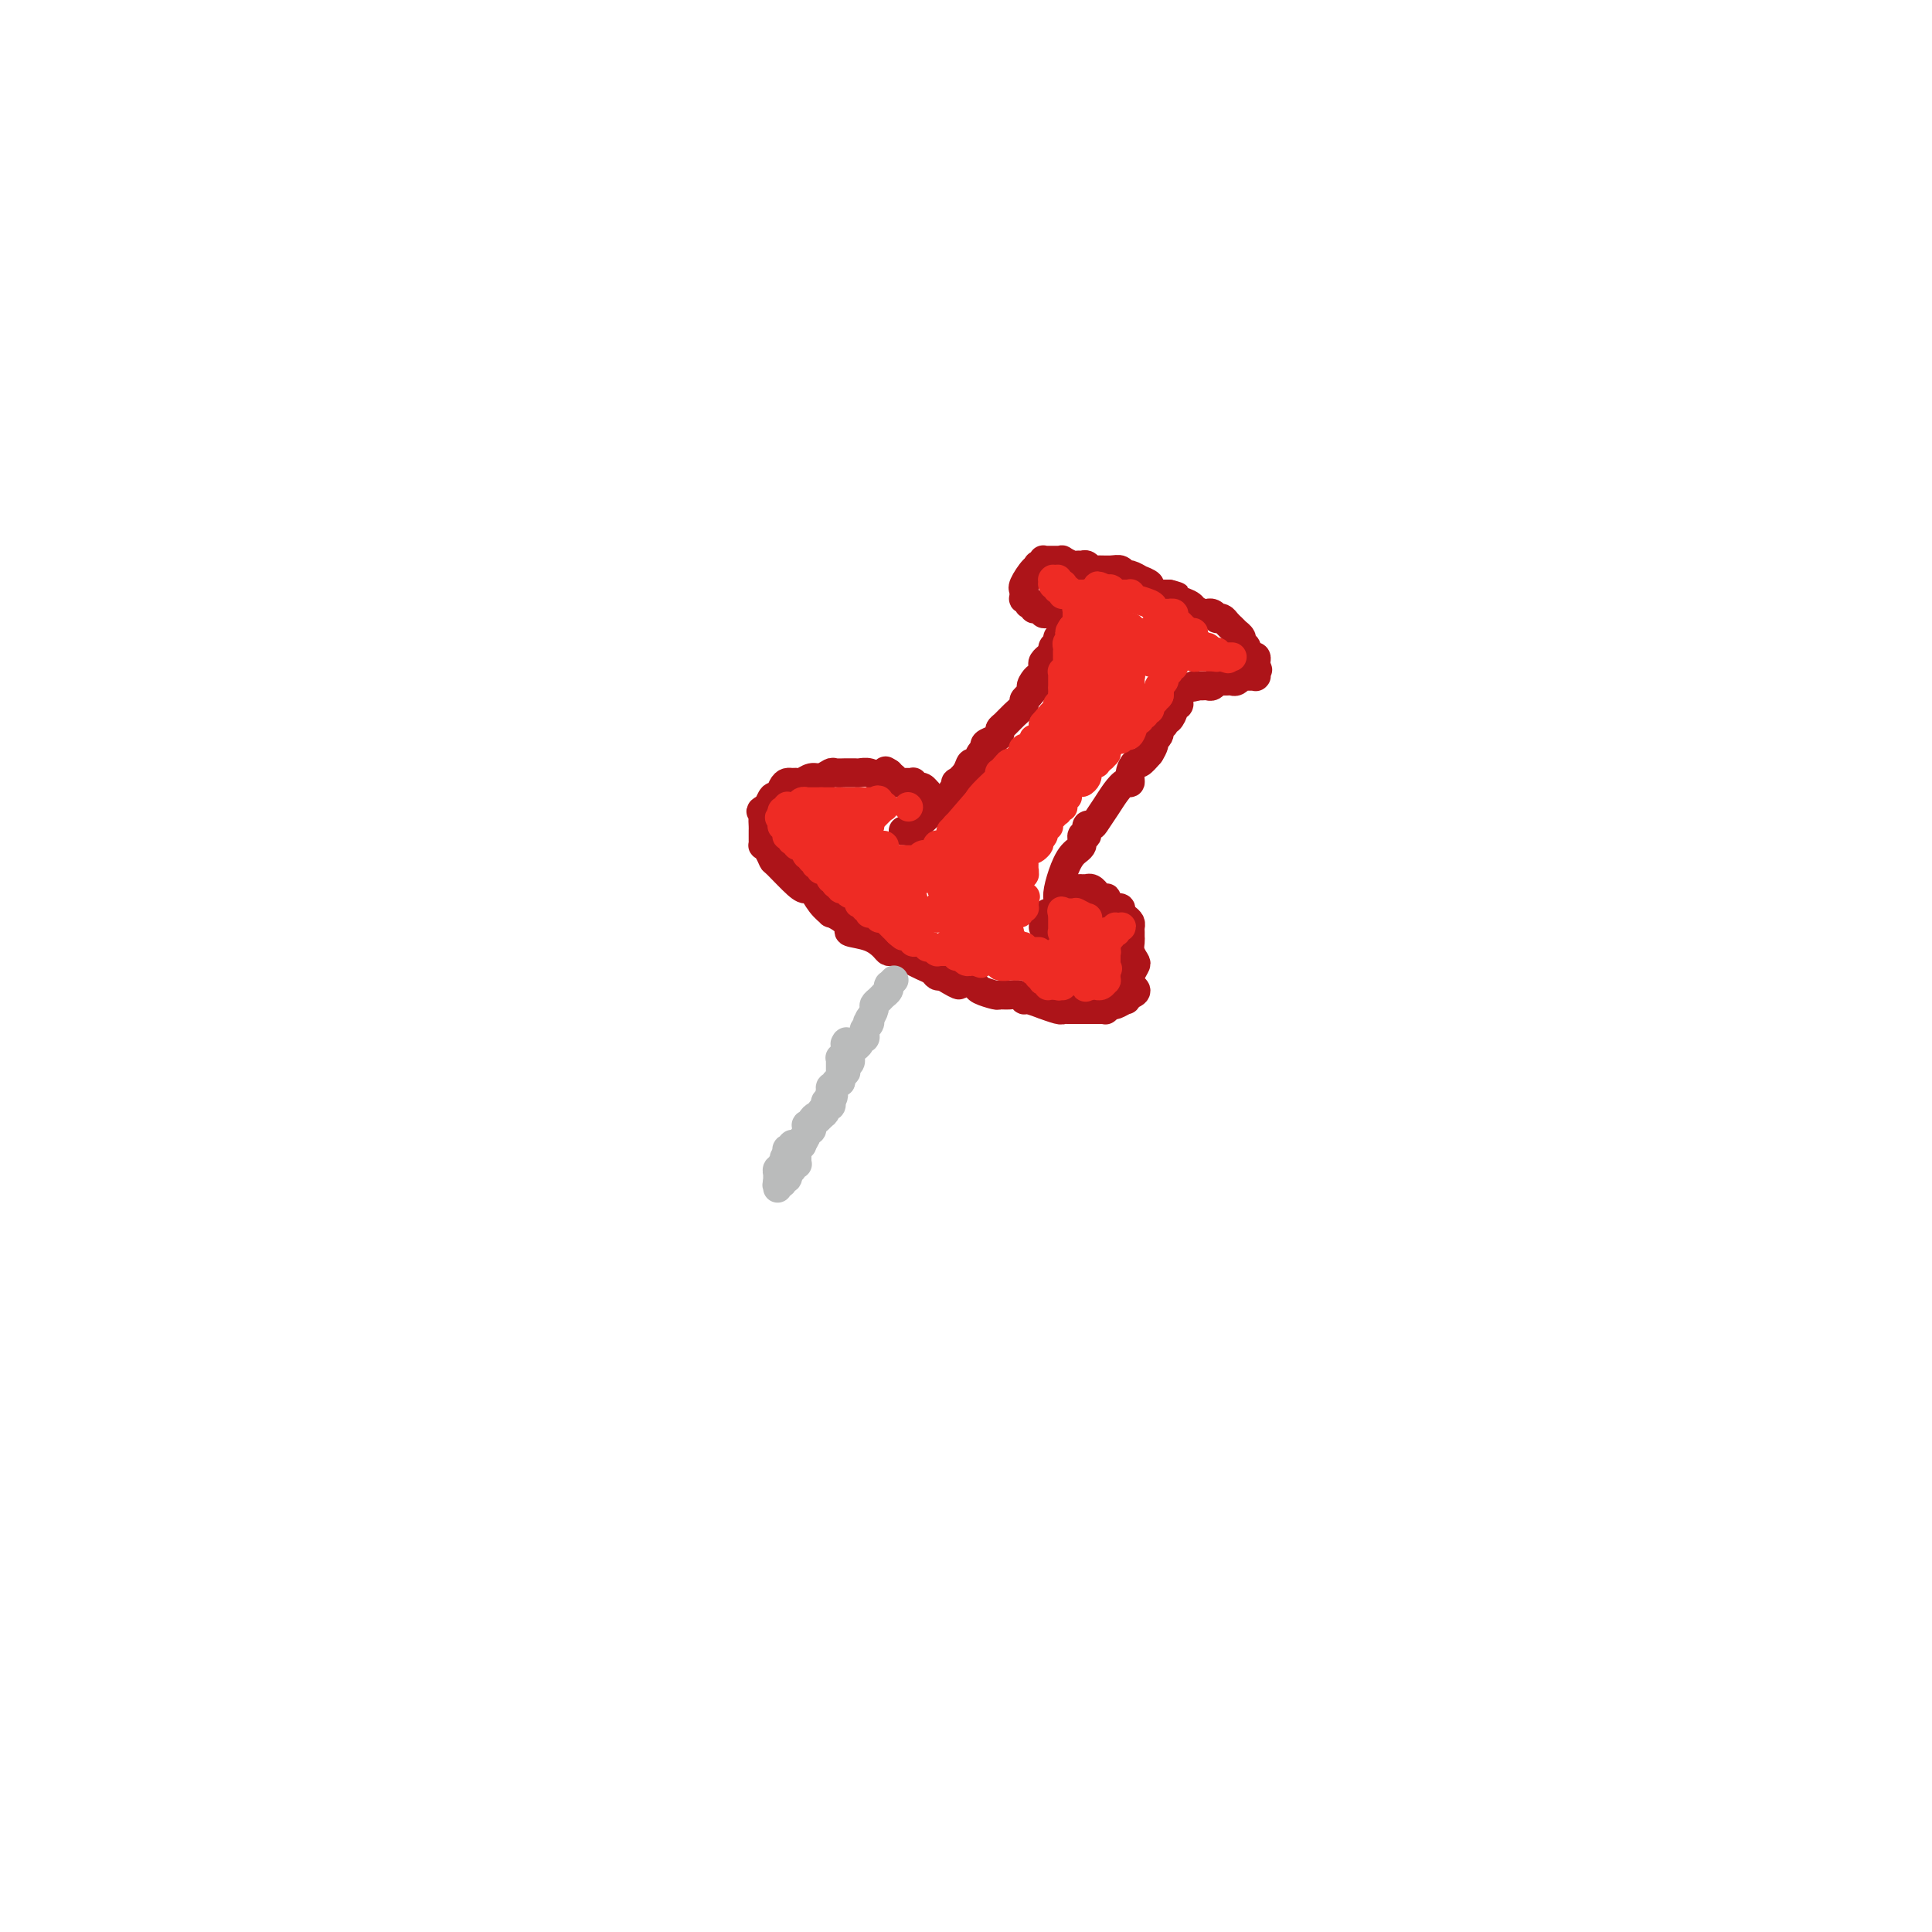 <svg viewBox='0 0 400 400' version='1.1' xmlns='http://www.w3.org/2000/svg' xmlns:xlink='http://www.w3.org/1999/xlink'><g fill='none' stroke='#AD1419' stroke-width='6' stroke-linecap='round' stroke-linejoin='round'><path d='M185,161c-0.327,0.008 -0.655,0.016 -1,0c-0.345,-0.016 -0.708,-0.057 -1,0c-0.292,0.057 -0.512,0.211 -1,0c-0.488,-0.211 -1.243,-0.789 -2,-1c-0.757,-0.211 -1.516,-0.056 -2,0c-0.484,0.056 -0.692,0.014 -1,0c-0.308,-0.014 -0.715,0.000 -1,0c-0.285,-0.000 -0.446,-0.015 -1,0c-0.554,0.015 -1.500,0.060 -2,0c-0.500,-0.060 -0.554,-0.226 -1,0c-0.446,0.226 -1.285,0.845 -2,1c-0.715,0.155 -1.305,-0.155 -2,0c-0.695,0.155 -1.496,0.775 -2,1c-0.504,0.225 -0.713,0.054 -1,0c-0.287,-0.054 -0.654,0.008 -1,0c-0.346,-0.008 -0.671,-0.086 -1,0c-0.329,0.086 -0.663,0.335 -1,1c-0.337,0.665 -0.678,1.745 -1,2c-0.322,0.255 -0.625,-0.316 -1,0c-0.375,0.316 -0.821,1.519 -1,2c-0.179,0.481 -0.089,0.241 0,0'/><path d='M159,167c-2.238,1.278 -1.332,0.972 -1,1c0.332,0.028 0.089,0.388 0,1c-0.089,0.612 -0.024,1.474 0,2c0.024,0.526 0.006,0.715 0,1c-0.006,0.285 0.001,0.667 0,1c-0.001,0.333 -0.011,0.619 0,1c0.011,0.381 0.042,0.859 0,1c-0.042,0.141 -0.156,-0.053 0,0c0.156,0.053 0.581,0.355 1,1c0.419,0.645 0.833,1.635 1,2c0.167,0.365 0.089,0.107 1,1c0.911,0.893 2.812,2.937 4,4c1.188,1.063 1.662,1.146 2,1c0.338,-0.146 0.541,-0.520 1,0c0.459,0.520 1.175,1.936 2,3c0.825,1.064 1.759,1.777 2,2c0.241,0.223 -0.210,-0.043 0,0c0.210,0.043 1.082,0.396 2,1c0.918,0.604 1.881,1.458 2,2c0.119,0.542 -0.607,0.771 0,1c0.607,0.229 2.546,0.456 4,1c1.454,0.544 2.422,1.404 3,2c0.578,0.596 0.766,0.930 1,1c0.234,0.070 0.513,-0.122 1,0c0.487,0.122 1.181,0.557 2,1c0.819,0.443 1.764,0.893 2,1c0.236,0.107 -0.235,-0.129 0,0c0.235,0.129 1.176,0.622 2,1c0.824,0.378 1.529,0.640 2,1c0.471,0.360 0.706,0.817 1,1c0.294,0.183 0.647,0.091 1,0'/><path d='M195,202c5.231,3.179 3.307,1.626 3,1c-0.307,-0.626 1.002,-0.326 2,0c0.998,0.326 1.685,0.676 2,1c0.315,0.324 0.259,0.622 1,1c0.741,0.378 2.279,0.837 3,1c0.721,0.163 0.624,0.028 1,0c0.376,-0.028 1.223,0.049 2,0c0.777,-0.049 1.484,-0.224 2,0c0.516,0.224 0.842,0.849 1,1c0.158,0.151 0.147,-0.170 1,0c0.853,0.170 2.569,0.830 3,1c0.431,0.170 -0.423,-0.151 0,0c0.423,0.151 2.123,0.772 3,1c0.877,0.228 0.932,0.061 1,0c0.068,-0.061 0.150,-0.016 1,0c0.850,0.016 2.469,0.004 3,0c0.531,-0.004 -0.026,-0.001 0,0c0.026,0.001 0.634,0.000 1,0c0.366,-0.000 0.489,0.001 1,0c0.511,-0.001 1.409,-0.004 2,0c0.591,0.004 0.876,0.015 1,0c0.124,-0.015 0.088,-0.055 0,0c-0.088,0.055 -0.226,0.207 0,0c0.226,-0.207 0.817,-0.772 1,-1c0.183,-0.228 -0.043,-0.117 0,0c0.043,0.117 0.355,0.242 1,0c0.645,-0.242 1.623,-0.849 2,-1c0.377,-0.151 0.153,0.155 0,0c-0.153,-0.155 -0.233,-0.773 0,-1c0.233,-0.227 0.781,-0.065 1,0c0.219,0.065 0.110,0.032 0,0'/><path d='M234,206c2.322,-0.854 0.626,-1.490 0,-2c-0.626,-0.510 -0.181,-0.895 0,-1c0.181,-0.105 0.097,0.071 0,0c-0.097,-0.071 -0.208,-0.390 0,-1c0.208,-0.610 0.735,-1.511 1,-2c0.265,-0.489 0.267,-0.565 0,-1c-0.267,-0.435 -0.804,-1.230 -1,-2c-0.196,-0.770 -0.052,-1.516 0,-2c0.052,-0.484 0.011,-0.707 0,-1c-0.011,-0.293 0.007,-0.656 0,-1c-0.007,-0.344 -0.039,-0.670 0,-1c0.039,-0.330 0.150,-0.663 0,-1c-0.150,-0.337 -0.562,-0.679 -1,-1c-0.438,-0.321 -0.902,-0.622 -1,-1c-0.098,-0.378 0.170,-0.833 0,-1c-0.170,-0.167 -0.777,-0.045 -1,0c-0.223,0.045 -0.060,0.012 0,0c0.060,-0.012 0.017,-0.003 0,0c-0.017,0.003 -0.009,0.002 0,0'/><path d='M187,172c0.788,0.057 1.576,0.114 2,0c0.424,-0.114 0.484,-0.400 1,-1c0.516,-0.600 1.487,-1.514 2,-2c0.513,-0.486 0.566,-0.546 1,-1c0.434,-0.454 1.247,-1.304 2,-2c0.753,-0.696 1.444,-1.238 2,-2c0.556,-0.762 0.975,-1.743 1,-2c0.025,-0.257 -0.344,0.212 0,0c0.344,-0.212 1.403,-1.103 2,-2c0.597,-0.897 0.733,-1.798 1,-2c0.267,-0.202 0.667,0.297 1,0c0.333,-0.297 0.601,-1.389 1,-2c0.399,-0.611 0.929,-0.741 1,-1c0.071,-0.259 -0.319,-0.646 0,-1c0.319,-0.354 1.345,-0.675 2,-1c0.655,-0.325 0.940,-0.654 1,-1c0.060,-0.346 -0.104,-0.709 0,-1c0.104,-0.291 0.475,-0.512 1,-1c0.525,-0.488 1.202,-1.244 2,-2c0.798,-0.756 1.715,-1.511 2,-2c0.285,-0.489 -0.061,-0.711 0,-1c0.061,-0.289 0.531,-0.644 1,-1'/><path d='M213,144c4.261,-4.737 1.912,-2.579 1,-2c-0.912,0.579 -0.389,-0.422 0,-1c0.389,-0.578 0.644,-0.733 1,-1c0.356,-0.267 0.812,-0.645 1,-1c0.188,-0.355 0.107,-0.687 0,-1c-0.107,-0.313 -0.240,-0.609 0,-1c0.240,-0.391 0.853,-0.878 1,-1c0.147,-0.122 -0.172,0.122 0,0c0.172,-0.122 0.834,-0.610 1,-1c0.166,-0.390 -0.166,-0.683 0,-1c0.166,-0.317 0.829,-0.658 1,-1c0.171,-0.342 -0.150,-0.684 0,-1c0.150,-0.316 0.772,-0.605 1,-1c0.228,-0.395 0.061,-0.894 0,-1c-0.061,-0.106 -0.016,0.182 0,0c0.016,-0.182 0.004,-0.832 0,-1c-0.004,-0.168 -0.001,0.147 0,0c0.001,-0.147 0.000,-0.756 0,-1c-0.000,-0.244 -0.000,-0.122 0,0'/><path d='M216,192c0.024,-0.343 0.049,-0.687 0,-1c-0.049,-0.313 -0.171,-0.596 0,-1c0.171,-0.404 0.637,-0.929 1,-1c0.363,-0.071 0.625,0.311 1,0c0.375,-0.311 0.865,-1.314 1,-2c0.135,-0.686 -0.084,-1.053 0,-2c0.084,-0.947 0.471,-2.472 1,-4c0.529,-1.528 1.198,-3.058 2,-4c0.802,-0.942 1.735,-1.296 2,-2c0.265,-0.704 -0.137,-1.759 0,-2c0.137,-0.241 0.813,0.333 1,0c0.187,-0.333 -0.116,-1.573 0,-2c0.116,-0.427 0.650,-0.042 1,0c0.350,0.042 0.514,-0.260 1,-1c0.486,-0.740 1.292,-1.916 2,-3c0.708,-1.084 1.317,-2.074 2,-3c0.683,-0.926 1.439,-1.788 2,-2c0.561,-0.212 0.927,0.225 1,0c0.073,-0.225 -0.145,-1.112 0,-2c0.145,-0.888 0.654,-1.778 1,-2c0.346,-0.222 0.527,0.222 1,0c0.473,-0.222 1.236,-1.111 2,-2'/><path d='M238,156c1.966,-3.012 0.382,-3.041 0,-3c-0.382,0.041 0.437,0.151 1,0c0.563,-0.151 0.869,-0.562 1,-1c0.131,-0.438 0.088,-0.902 0,-1c-0.088,-0.098 -0.220,0.171 0,0c0.220,-0.171 0.791,-0.781 1,-1c0.209,-0.219 0.055,-0.045 0,0c-0.055,0.045 -0.012,-0.039 0,0c0.012,0.039 -0.007,0.200 0,0c0.007,-0.200 0.039,-0.762 0,-1c-0.039,-0.238 -0.150,-0.154 0,0c0.150,0.154 0.562,0.377 1,0c0.438,-0.377 0.902,-1.355 1,-2c0.098,-0.645 -0.170,-0.957 0,-1c0.170,-0.043 0.778,0.185 1,0c0.222,-0.185 0.060,-0.781 0,-1c-0.060,-0.219 -0.016,-0.059 0,0c0.016,0.059 0.004,0.017 0,0c-0.004,-0.017 -0.001,-0.008 0,0c0.001,0.008 0.000,0.016 0,0c-0.000,-0.016 -0.000,-0.057 0,0c0.000,0.057 0.000,0.212 0,0c-0.000,-0.212 -0.000,-0.793 0,-1c0.000,-0.207 0.000,-0.041 0,0c-0.000,0.041 -0.000,-0.041 0,0c0.000,0.041 0.000,0.207 0,0c-0.000,-0.207 -0.000,-0.786 0,-1c0.000,-0.214 0.000,-0.061 0,0c-0.000,0.061 -0.000,0.031 0,0'/><path d='M244,143c0.928,-1.950 0.249,-0.326 0,0c-0.249,0.326 -0.067,-0.644 0,-1c0.067,-0.356 0.018,-0.096 0,0c-0.018,0.096 -0.005,0.027 0,0c0.005,-0.027 0.003,-0.014 0,0'/><path d='M218,127c0.081,0.008 0.163,0.016 0,0c-0.163,-0.016 -0.569,-0.056 -1,0c-0.431,0.056 -0.885,0.207 -1,0c-0.115,-0.207 0.109,-0.774 0,-1c-0.109,-0.226 -0.550,-0.112 -1,0c-0.450,0.112 -0.909,0.222 -1,0c-0.091,-0.222 0.186,-0.776 0,-1c-0.186,-0.224 -0.834,-0.116 -1,0c-0.166,0.116 0.152,0.241 0,0c-0.152,-0.241 -0.773,-0.849 -1,-1c-0.227,-0.151 -0.061,0.156 0,0c0.061,-0.156 0.016,-0.774 0,-1c-0.016,-0.226 -0.004,-0.060 0,0c0.004,0.060 0.001,0.012 0,0c-0.001,-0.012 0.000,0.011 0,0c-0.000,-0.011 -0.002,-0.056 0,0c0.002,0.056 0.007,0.214 0,0c-0.007,-0.214 -0.027,-0.800 0,-1c0.027,-0.200 0.100,-0.012 0,0c-0.100,0.012 -0.373,-0.151 0,-1c0.373,-0.849 1.392,-2.386 2,-3c0.608,-0.614 0.804,-0.307 1,0'/><path d='M215,118c0.480,-1.150 0.182,-1.026 0,-1c-0.182,0.026 -0.246,-0.046 0,0c0.246,0.046 0.802,0.208 1,0c0.198,-0.208 0.038,-0.788 0,-1c-0.038,-0.212 0.045,-0.057 0,0c-0.045,0.057 -0.220,0.015 0,0c0.220,-0.015 0.834,-0.004 1,0c0.166,0.004 -0.115,-0.000 0,0c0.115,0.000 0.626,0.004 1,0c0.374,-0.004 0.611,-0.015 1,0c0.389,0.015 0.930,0.057 1,0c0.070,-0.057 -0.332,-0.212 0,0c0.332,0.212 1.399,0.793 2,1c0.601,0.207 0.737,0.041 1,0c0.263,-0.041 0.654,0.042 1,0c0.346,-0.042 0.645,-0.208 1,0c0.355,0.208 0.764,0.792 1,1c0.236,0.208 0.300,0.041 1,0c0.700,-0.041 2.038,0.046 3,0c0.962,-0.046 1.548,-0.223 2,0c0.452,0.223 0.770,0.847 1,1c0.230,0.153 0.371,-0.167 1,0c0.629,0.167 1.746,0.819 2,1c0.254,0.181 -0.353,-0.109 0,0c0.353,0.109 1.668,0.618 2,1c0.332,0.382 -0.318,0.638 0,1c0.318,0.362 1.605,0.829 2,1c0.395,0.171 -0.100,0.046 0,0c0.100,-0.046 0.796,-0.012 1,0c0.204,0.012 -0.085,0.004 0,0c0.085,-0.004 0.542,-0.002 1,0'/><path d='M242,123c3.331,1.019 0.658,0.067 0,0c-0.658,-0.067 0.697,0.752 1,1c0.303,0.248 -0.448,-0.073 0,0c0.448,0.073 2.096,0.541 3,1c0.904,0.459 1.065,0.908 1,1c-0.065,0.092 -0.354,-0.172 0,0c0.354,0.172 1.353,0.782 2,1c0.647,0.218 0.943,0.045 1,0c0.057,-0.045 -0.125,0.040 0,0c0.125,-0.040 0.558,-0.204 1,0c0.442,0.204 0.893,0.777 1,1c0.107,0.223 -0.130,0.097 0,0c0.130,-0.097 0.627,-0.166 1,0c0.373,0.166 0.621,0.565 1,1c0.379,0.435 0.890,0.904 1,1c0.110,0.096 -0.182,-0.182 0,0c0.182,0.182 0.837,0.824 1,1c0.163,0.176 -0.168,-0.112 0,0c0.168,0.112 0.833,0.626 1,1c0.167,0.374 -0.165,0.608 0,1c0.165,0.392 0.828,0.943 1,1c0.172,0.057 -0.146,-0.378 0,0c0.146,0.378 0.757,1.569 1,2c0.243,0.431 0.118,0.102 0,0c-0.118,-0.102 -0.228,0.024 0,0c0.228,-0.024 0.793,-0.199 1,0c0.207,0.199 0.055,0.772 0,1c-0.055,0.228 -0.015,0.113 0,0c0.015,-0.113 0.004,-0.223 0,0c-0.004,0.223 -0.001,0.778 0,1c0.001,0.222 0.001,0.111 0,0'/><path d='M260,138c0.774,1.254 0.207,0.389 0,0c-0.207,-0.389 -0.056,-0.301 0,0c0.056,0.301 0.015,0.817 0,1c-0.015,0.183 -0.004,0.035 0,0c0.004,-0.035 0.002,0.043 0,0c-0.002,-0.043 -0.004,-0.208 0,0c0.004,0.208 0.015,0.788 0,1c-0.015,0.212 -0.057,0.057 0,0c0.057,-0.057 0.212,-0.015 0,0c-0.212,0.015 -0.793,0.004 -1,0c-0.207,-0.004 -0.042,-0.001 0,0c0.042,0.001 -0.040,0.000 0,0c0.040,-0.000 0.203,0.000 0,0c-0.203,-0.000 -0.772,-0.001 -1,0c-0.228,0.001 -0.117,0.004 0,0c0.117,-0.004 0.238,-0.015 0,0c-0.238,0.015 -0.837,0.057 -1,0c-0.163,-0.057 0.110,-0.211 0,0c-0.110,0.211 -0.603,0.789 -1,1c-0.397,0.211 -0.699,0.057 -1,0c-0.301,-0.057 -0.603,-0.015 -1,0c-0.397,0.015 -0.890,0.003 -1,0c-0.110,-0.003 0.164,0.003 0,0c-0.164,-0.003 -0.765,-0.015 -1,0c-0.235,0.015 -0.104,0.057 0,0c0.104,-0.057 0.182,-0.211 0,0c-0.182,0.211 -0.623,0.789 -1,1c-0.377,0.211 -0.689,0.057 -1,0c-0.311,-0.057 -0.622,-0.015 -1,0c-0.378,0.015 -0.822,0.004 -1,0c-0.178,-0.004 -0.089,-0.002 0,0'/><path d='M248,142c-2.083,0.619 -1.290,0.166 -1,0c0.290,-0.166 0.078,-0.044 0,0c-0.078,0.044 -0.021,0.012 0,0c0.021,-0.012 0.006,-0.003 0,0c-0.006,0.003 -0.002,0.001 0,0c0.002,-0.001 0.000,-0.000 0,0c-0.000,0.000 -0.000,0.000 0,0'/><path d='M192,165c-0.022,-0.453 -0.043,-0.906 0,-1c0.043,-0.094 0.151,0.172 0,0c-0.151,-0.172 -0.563,-0.782 -1,-1c-0.437,-0.218 -0.901,-0.044 -1,0c-0.099,0.044 0.167,-0.041 0,0c-0.167,0.041 -0.766,0.207 -1,0c-0.234,-0.207 -0.101,-0.788 0,-1c0.101,-0.212 0.171,-0.057 0,0c-0.171,0.057 -0.585,0.015 -1,0c-0.415,-0.015 -0.833,-0.003 -1,0c-0.167,0.003 -0.083,-0.003 0,0c0.083,0.003 0.166,0.015 0,0c-0.166,-0.015 -0.579,-0.057 -1,0c-0.421,0.057 -0.848,0.212 -1,0c-0.152,-0.212 -0.027,-0.792 0,-1c0.027,-0.208 -0.044,-0.046 0,0c0.044,0.046 0.204,-0.026 0,0c-0.204,0.026 -0.773,0.150 -1,0c-0.227,-0.150 -0.114,-0.575 0,-1'/><path d='M184,160c-1.244,-0.778 -0.356,-0.222 0,0c0.356,0.222 0.178,0.111 0,0'/><path d='M220,183c0.475,-0.113 0.949,-0.226 1,0c0.051,0.226 -0.322,0.793 0,1c0.322,0.207 1.339,0.056 2,0c0.661,-0.056 0.964,-0.016 1,0c0.036,0.016 -0.197,0.008 0,0c0.197,-0.008 0.822,-0.017 1,0c0.178,0.017 -0.092,0.061 0,0c0.092,-0.061 0.545,-0.227 1,0c0.455,0.227 0.910,0.846 1,1c0.090,0.154 -0.186,-0.156 0,0c0.186,0.156 0.834,0.778 1,1c0.166,0.222 -0.152,0.046 0,0c0.152,-0.046 0.773,0.040 1,0c0.227,-0.040 0.061,-0.207 0,0c-0.061,0.207 -0.016,0.786 0,1c0.016,0.214 0.003,0.061 0,0c-0.003,-0.061 0.003,-0.030 0,0c-0.003,0.030 -0.015,0.061 0,0c0.015,-0.061 0.055,-0.212 0,0c-0.055,0.212 -0.207,0.788 0,1c0.207,0.212 0.773,0.061 1,0c0.227,-0.061 0.113,-0.030 0,0'/><path d='M230,188c1.486,1.000 0.203,1.000 0,1c-0.203,0.000 0.676,0.000 1,0c0.324,0.000 0.093,0.000 0,0c-0.093,0.000 -0.046,0.000 0,0'/></g>
<g fill='none' stroke='#BABBBB' stroke-width='6' stroke-linecap='round' stroke-linejoin='round'><path d='M185,203c0.008,-0.008 0.016,-0.016 0,0c-0.016,0.016 -0.057,0.056 0,0c0.057,-0.056 0.213,-0.209 0,0c-0.213,0.209 -0.793,0.778 -1,1c-0.207,0.222 -0.040,0.097 0,0c0.040,-0.097 -0.045,-0.166 0,0c0.045,0.166 0.222,0.566 0,1c-0.222,0.434 -0.843,0.900 -1,1c-0.157,0.100 0.150,-0.166 0,0c-0.150,0.166 -0.757,0.765 -1,1c-0.243,0.235 -0.120,0.107 0,0c0.120,-0.107 0.238,-0.194 0,0c-0.238,0.194 -0.833,0.668 -1,1c-0.167,0.332 0.095,0.524 0,1c-0.095,0.476 -0.548,1.238 -1,2'/><path d='M180,211c-0.775,1.234 -0.211,0.320 0,0c0.211,-0.320 0.070,-0.044 0,0c-0.070,0.044 -0.070,-0.142 0,0c0.070,0.142 0.211,0.612 0,1c-0.211,0.388 -0.773,0.695 -1,1c-0.227,0.305 -0.117,0.607 0,1c0.117,0.393 0.243,0.875 0,1c-0.243,0.125 -0.853,-0.107 -1,0c-0.147,0.107 0.171,0.554 0,1c-0.171,0.446 -0.830,0.890 -1,1c-0.170,0.110 0.150,-0.115 0,0c-0.150,0.115 -0.771,0.570 -1,1c-0.229,0.430 -0.065,0.836 0,1c0.065,0.164 0.031,0.086 0,0c-0.031,-0.086 -0.060,-0.182 0,0c0.060,0.182 0.208,0.640 0,1c-0.208,0.360 -0.773,0.622 -1,1c-0.227,0.378 -0.118,0.871 0,1c0.118,0.129 0.243,-0.105 0,0c-0.243,0.105 -0.853,0.549 -1,1c-0.147,0.451 0.171,0.908 0,1c-0.171,0.092 -0.830,-0.183 -1,0c-0.170,0.183 0.150,0.823 0,1c-0.150,0.177 -0.771,-0.110 -1,0c-0.229,0.110 -0.065,0.617 0,1c0.065,0.383 0.031,0.641 0,1c-0.031,0.359 -0.060,0.818 0,1c0.060,0.182 0.208,0.088 0,0c-0.208,-0.088 -0.774,-0.168 -1,0c-0.226,0.168 -0.113,0.584 0,1'/><path d='M171,229c-1.636,2.968 -1.227,1.387 -1,1c0.227,-0.387 0.271,0.418 0,1c-0.271,0.582 -0.858,0.941 -1,1c-0.142,0.059 0.159,-0.180 0,0c-0.159,0.180 -0.778,0.781 -1,1c-0.222,0.219 -0.045,0.058 0,0c0.045,-0.058 -0.040,-0.011 0,0c0.040,0.011 0.207,-0.012 0,0c-0.207,0.012 -0.787,0.060 -1,0c-0.213,-0.060 -0.057,-0.226 0,0c0.057,0.226 0.016,0.844 0,1c-0.016,0.156 -0.008,-0.152 0,0c0.008,0.152 0.017,0.762 0,1c-0.017,0.238 -0.061,0.102 0,0c0.061,-0.102 0.227,-0.171 0,0c-0.227,0.171 -0.846,0.582 -1,1c-0.154,0.418 0.156,0.844 0,1c-0.156,0.156 -0.778,0.042 -1,0c-0.222,-0.042 -0.046,-0.011 0,0c0.046,0.011 -0.040,0.002 0,0c0.040,-0.002 0.207,0.003 0,0c-0.207,-0.003 -0.786,-0.015 -1,0c-0.214,0.015 -0.061,0.057 0,0c0.061,-0.057 0.030,-0.212 0,0c-0.030,0.212 -0.061,0.793 0,1c0.061,0.207 0.212,0.041 0,0c-0.212,-0.041 -0.789,0.041 -1,0c-0.211,-0.041 -0.057,-0.207 0,0c0.057,0.207 0.015,0.786 0,1c-0.015,0.214 -0.004,0.061 0,0c0.004,-0.061 0.002,-0.031 0,0'/><path d='M163,239c-1.238,1.486 -0.332,0.201 0,0c0.332,-0.201 0.089,0.682 0,1c-0.089,0.318 -0.024,0.071 0,0c0.024,-0.071 0.006,0.033 0,0c-0.006,-0.033 -0.002,-0.205 0,0c0.002,0.205 0.000,0.787 0,1c-0.000,0.213 -0.000,0.057 0,0c0.000,-0.057 -0.000,-0.015 0,0c0.000,0.015 0.001,0.004 0,0c-0.001,-0.004 -0.004,-0.001 0,0c0.004,0.001 0.015,-0.001 0,0c-0.015,0.001 -0.057,0.004 0,0c0.057,-0.004 0.212,-0.015 0,0c-0.212,0.015 -0.793,0.056 -1,0c-0.207,-0.056 -0.041,-0.207 0,0c0.041,0.207 -0.041,0.773 0,1c0.041,0.227 0.207,0.114 0,0c-0.207,-0.114 -0.788,-0.228 -1,0c-0.212,0.228 -0.057,0.797 0,1c0.057,0.203 0.015,0.040 0,0c-0.015,-0.040 -0.004,0.042 0,0c0.004,-0.042 0.001,-0.208 0,0c-0.001,0.208 -0.000,0.792 0,1c0.000,0.208 0.000,0.042 0,0c-0.000,-0.042 -0.000,0.041 0,0c0.000,-0.041 0.000,-0.207 0,0c-0.000,0.207 -0.000,0.788 0,1c0.000,0.212 0.000,0.057 0,0c-0.000,-0.057 -0.000,-0.016 0,0c0.000,0.016 0.000,0.008 0,0'/><path d='M161,245c-0.309,0.872 -0.083,0.052 0,0c0.083,-0.052 0.023,0.666 0,1c-0.023,0.334 -0.007,0.285 0,0c0.007,-0.285 0.006,-0.808 0,-1c-0.006,-0.192 -0.016,-0.055 0,0c0.016,0.055 0.057,0.029 0,0c-0.057,-0.029 -0.212,-0.061 0,0c0.212,0.061 0.793,0.213 1,0c0.207,-0.213 0.041,-0.793 0,-1c-0.041,-0.207 0.041,-0.041 0,0c-0.041,0.041 -0.207,-0.041 0,0c0.207,0.041 0.788,0.207 1,0c0.212,-0.207 0.057,-0.786 0,-1c-0.057,-0.214 -0.015,-0.061 0,0c0.015,0.061 0.003,0.030 0,0c-0.003,-0.030 0.002,-0.061 0,0c-0.002,0.061 -0.011,0.212 0,0c0.011,-0.212 0.041,-0.788 0,-1c-0.041,-0.212 -0.155,-0.061 0,0c0.155,0.061 0.577,0.030 1,0'/><path d='M164,242c0.460,-0.480 0.109,-0.181 0,0c-0.109,0.181 0.023,0.245 0,0c-0.023,-0.245 -0.202,-0.798 0,-1c0.202,-0.202 0.786,-0.054 1,0c0.214,0.054 0.057,0.015 0,0c-0.057,-0.015 -0.015,-0.004 0,0c0.015,0.004 0.004,0.001 0,0c-0.004,-0.001 -0.001,-0.000 0,0c0.001,0.000 0.000,-0.000 0,0c-0.000,0.000 -0.000,0.001 0,0c0.000,-0.001 0.000,-0.004 0,0c-0.000,0.004 -0.000,0.015 0,0c0.000,-0.015 0.000,-0.057 0,0c-0.000,0.057 -0.000,0.211 0,0c0.000,-0.211 0.000,-0.789 0,-1c-0.000,-0.211 -0.000,-0.056 0,0c0.000,0.056 0.000,0.011 0,0c-0.000,-0.011 -0.000,0.011 0,0c0.000,-0.011 0.000,-0.055 0,0c-0.000,0.055 -0.000,0.211 0,0c0.000,-0.211 0.000,-0.788 0,-1c-0.000,-0.212 -0.000,-0.061 0,0c0.000,0.061 0.000,0.030 0,0c-0.000,-0.030 -0.000,-0.060 0,0c0.000,0.060 0.000,0.208 0,0c-0.000,-0.208 -0.000,-0.774 0,-1c0.000,-0.226 0.000,-0.113 0,0'/><path d='M165,238c0.154,-0.635 0.040,-0.223 0,0c-0.040,0.223 -0.007,0.255 0,0c0.007,-0.255 -0.013,-0.799 0,-1c0.013,-0.201 0.060,-0.060 0,0c-0.060,0.060 -0.227,0.040 0,0c0.227,-0.040 0.849,-0.101 1,0c0.151,0.101 -0.170,0.363 0,0c0.170,-0.363 0.830,-1.351 1,-2c0.170,-0.649 -0.151,-0.958 0,-1c0.151,-0.042 0.772,0.185 1,0c0.228,-0.185 0.061,-0.782 0,-1c-0.061,-0.218 -0.016,-0.058 0,0c0.016,0.058 0.003,0.013 0,0c-0.003,-0.013 0.002,0.007 0,0c-0.002,-0.007 -0.012,-0.040 0,0c0.012,0.040 0.046,0.152 0,0c-0.046,-0.152 -0.171,-0.566 0,-1c0.171,-0.434 0.638,-0.886 1,-1c0.362,-0.114 0.619,0.109 1,0c0.381,-0.109 0.887,-0.551 1,-1c0.113,-0.449 -0.166,-0.905 0,-1c0.166,-0.095 0.776,0.171 1,0c0.224,-0.171 0.060,-0.778 0,-1c-0.060,-0.222 -0.016,-0.060 0,0c0.016,0.060 0.004,0.016 0,0c-0.004,-0.016 -0.001,-0.004 0,0c0.001,0.004 0.000,0.001 0,0c-0.000,-0.001 -0.000,-0.000 0,0c0.000,0.000 0.000,0.000 0,0'/><path d='M172,228c1.095,-1.724 0.332,-1.035 0,-1c-0.332,0.035 -0.233,-0.583 0,-1c0.233,-0.417 0.598,-0.632 1,-1c0.402,-0.368 0.840,-0.887 1,-1c0.160,-0.113 0.043,0.181 0,0c-0.043,-0.181 -0.012,-0.837 0,-1c0.012,-0.163 0.003,0.168 0,0c-0.003,-0.168 -0.001,-0.833 0,-1c0.001,-0.167 0.000,0.166 0,0c-0.000,-0.166 -0.000,-0.829 0,-1c0.000,-0.171 0.000,0.151 0,0c-0.000,-0.151 -0.000,-0.776 0,-1c0.000,-0.224 0.000,-0.046 0,0c-0.000,0.046 -0.000,-0.040 0,0c0.000,0.040 0.000,0.207 0,0c-0.000,-0.207 -0.001,-0.787 0,-1c0.001,-0.213 0.004,-0.057 0,0c-0.004,0.057 -0.015,0.016 0,0c0.015,-0.016 0.057,-0.008 0,0c-0.057,0.008 -0.211,0.016 0,0c0.211,-0.016 0.789,-0.056 1,0c0.211,0.056 0.057,0.207 0,0c-0.057,-0.207 -0.015,-0.774 0,-1c0.015,-0.226 0.004,-0.113 0,0c-0.004,0.113 -0.001,0.226 0,0c0.001,-0.226 0.000,-0.793 0,-1c-0.000,-0.207 -0.000,-0.056 0,0c0.000,0.056 0.000,0.016 0,0c-0.000,-0.016 -0.000,-0.008 0,0'/><path d='M175,217c0.464,-1.928 0.124,-1.249 0,-1c-0.124,0.249 -0.033,0.067 0,0c0.033,-0.067 0.009,-0.018 0,0c-0.009,0.018 -0.003,0.005 0,0c0.003,-0.005 0.001,-0.003 0,0'/></g>
<g fill='none' stroke='#EE2B24' stroke-width='6' stroke-linecap='round' stroke-linejoin='round'><path d='M212,157c-0.416,0.030 -0.833,0.060 -1,0c-0.167,-0.060 -0.086,-0.209 0,0c0.086,0.209 0.177,0.778 0,1c-0.177,0.222 -0.622,0.097 -1,0c-0.378,-0.097 -0.690,-0.166 -1,0c-0.310,0.166 -0.620,0.567 -1,1c-0.380,0.433 -0.831,0.896 -1,1c-0.169,0.104 -0.058,-0.153 0,0c0.058,0.153 0.061,0.717 0,1c-0.061,0.283 -0.187,0.286 -1,1c-0.813,0.714 -2.313,2.139 -3,3c-0.687,0.861 -0.562,1.159 -1,2c-0.438,0.841 -1.438,2.225 -2,3c-0.562,0.775 -0.687,0.940 -1,1c-0.313,0.060 -0.816,0.016 -1,0c-0.184,-0.016 -0.049,-0.004 0,0c0.049,0.004 0.013,0.001 0,0c-0.013,-0.001 -0.004,-0.000 0,0c0.004,0.000 0.001,0.000 0,0c-0.001,-0.000 -0.000,-0.000 0,0c0.000,0.000 0.000,0.000 0,0'/><path d='M198,171c-2.199,2.205 -0.698,0.718 0,0c0.698,-0.718 0.592,-0.668 0,0c-0.592,0.668 -1.671,1.955 0,0c1.671,-1.955 6.093,-7.150 8,-9c1.907,-1.850 1.300,-0.355 1,0c-0.300,0.355 -0.292,-0.431 0,-1c0.292,-0.569 0.867,-0.923 1,-1c0.133,-0.077 -0.176,0.123 0,0c0.176,-0.123 0.836,-0.568 1,-1c0.164,-0.432 -0.167,-0.851 0,-1c0.167,-0.149 0.833,-0.030 1,0c0.167,0.030 -0.166,-0.031 0,0c0.166,0.031 0.829,0.153 1,0c0.171,-0.153 -0.150,-0.581 0,-1c0.150,-0.419 0.773,-0.831 1,-1c0.227,-0.169 0.059,-0.097 0,0c-0.059,0.097 -0.008,0.220 0,0c0.008,-0.220 -0.027,-0.781 0,-1c0.027,-0.219 0.115,-0.096 0,0c-0.115,0.096 -0.433,0.165 0,0c0.433,-0.165 1.619,-0.565 2,-1c0.381,-0.435 -0.041,-0.905 0,-1c0.041,-0.095 0.547,0.186 1,0c0.453,-0.186 0.853,-0.837 1,-1c0.147,-0.163 0.039,0.162 0,0c-0.039,-0.162 -0.011,-0.813 0,-1c0.011,-0.187 0.003,0.089 0,0c-0.003,-0.089 -0.002,-0.545 0,-1'/><path d='M216,150c2.966,-3.487 1.382,-1.704 1,-1c-0.382,0.704 0.437,0.328 1,0c0.563,-0.328 0.869,-0.609 1,-1c0.131,-0.391 0.088,-0.893 0,-1c-0.088,-0.107 -0.219,0.182 0,0c0.219,-0.182 0.790,-0.836 1,-1c0.210,-0.164 0.060,0.162 0,0c-0.060,-0.162 -0.030,-0.813 0,-1c0.030,-0.187 0.061,0.090 0,0c-0.061,-0.090 -0.212,-0.546 0,-1c0.212,-0.454 0.788,-0.906 1,-1c0.212,-0.094 0.060,0.168 0,0c-0.060,-0.168 -0.027,-0.767 0,-1c0.027,-0.233 0.049,-0.100 0,0c-0.049,0.100 -0.171,0.166 0,0c0.171,-0.166 0.633,-0.565 1,-1c0.367,-0.435 0.638,-0.905 1,-1c0.362,-0.095 0.815,0.185 1,0c0.185,-0.185 0.102,-0.834 0,-1c-0.102,-0.166 -0.224,0.153 0,0c0.224,-0.153 0.792,-0.777 1,-1c0.208,-0.223 0.056,-0.046 0,0c-0.056,0.046 -0.015,-0.041 0,0c0.015,0.041 0.004,0.208 0,0c-0.004,-0.208 -0.001,-0.791 0,-1c0.001,-0.209 0.000,-0.042 0,0c-0.000,0.042 -0.000,-0.040 0,0c0.000,0.040 0.000,0.203 0,0c-0.000,-0.203 -0.000,-0.772 0,-1c0.000,-0.228 0.000,-0.114 0,0'/><path d='M225,136c1.393,-2.174 0.377,-0.610 0,0c-0.377,0.610 -0.115,0.266 0,0c0.115,-0.266 0.083,-0.454 0,-1c-0.083,-0.546 -0.219,-1.452 0,-2c0.219,-0.548 0.791,-0.739 1,-1c0.209,-0.261 0.056,-0.591 0,-1c-0.056,-0.409 -0.015,-0.897 0,-1c0.015,-0.103 0.004,0.179 0,0c-0.004,-0.179 -0.001,-0.819 0,-1c0.001,-0.181 0.000,0.096 0,0c-0.000,-0.096 -0.000,-0.566 0,-1c0.000,-0.434 0.001,-0.833 0,-1c-0.001,-0.167 -0.004,-0.101 0,0c0.004,0.101 0.015,0.238 0,0c-0.015,-0.238 -0.057,-0.852 0,-1c0.057,-0.148 0.211,0.170 0,0c-0.211,-0.170 -0.789,-0.829 -1,-1c-0.211,-0.171 -0.057,0.147 0,0c0.057,-0.147 0.016,-0.757 0,-1c-0.016,-0.243 -0.008,-0.118 0,0c0.008,0.118 0.016,0.228 0,0c-0.016,-0.228 -0.056,-0.793 0,-1c0.056,-0.207 0.207,-0.055 0,0c-0.207,0.055 -0.773,0.015 -1,0c-0.227,-0.015 -0.116,-0.004 0,0c0.116,0.004 0.237,0.001 0,0c-0.237,-0.001 -0.833,-0.000 -1,0c-0.167,0.000 0.095,0.000 0,0c-0.095,-0.000 -0.548,-0.000 -1,0'/><path d='M222,123c-0.785,-0.619 -0.746,-0.166 -1,0c-0.254,0.166 -0.800,0.044 -1,0c-0.200,-0.044 -0.054,-0.011 0,0c0.054,0.011 0.015,-0.001 0,0c-0.015,0.001 -0.008,0.014 0,0c0.008,-0.014 0.016,-0.057 0,0c-0.016,0.057 -0.056,0.212 0,0c0.056,-0.212 0.207,-0.793 0,-1c-0.207,-0.207 -0.774,-0.042 -1,0c-0.226,0.042 -0.113,-0.040 0,0c0.113,0.040 0.226,0.203 0,0c-0.226,-0.203 -0.792,-0.772 -1,-1c-0.208,-0.228 -0.057,-0.114 0,0c0.057,0.114 0.019,0.226 0,0c-0.019,-0.226 -0.019,-0.792 0,-1c0.019,-0.208 0.058,-0.057 0,0c-0.058,0.057 -0.213,0.019 0,0c0.213,-0.019 0.793,-0.019 1,0c0.207,0.019 0.041,0.058 0,0c-0.041,-0.058 0.041,-0.212 0,0c-0.041,0.212 -0.207,0.789 0,1c0.207,0.211 0.788,0.057 1,0c0.212,-0.057 0.057,-0.015 0,0c-0.057,0.015 -0.015,0.004 0,0c0.015,-0.004 0.004,-0.001 0,0c-0.004,0.001 -0.002,0.001 0,0'/><path d='M220,121c-0.298,-0.088 -0.042,0.694 0,1c0.042,0.306 -0.131,0.138 0,0c0.131,-0.138 0.564,-0.244 1,0c0.436,0.244 0.873,0.840 1,1c0.127,0.160 -0.057,-0.116 0,0c0.057,0.116 0.355,0.623 1,1c0.645,0.377 1.639,0.623 2,1c0.361,0.377 0.091,0.886 0,1c-0.091,0.114 -0.001,-0.167 0,0c0.001,0.167 -0.087,0.780 0,1c0.087,0.220 0.349,0.045 1,0c0.651,-0.045 1.690,0.040 2,0c0.310,-0.040 -0.110,-0.203 0,0c0.110,0.203 0.751,0.773 1,1c0.249,0.227 0.105,0.112 0,0c-0.105,-0.112 -0.170,-0.223 0,0c0.170,0.223 0.575,0.778 1,1c0.425,0.222 0.870,0.111 1,0c0.130,-0.111 -0.053,-0.222 0,0c0.053,0.222 0.344,0.777 1,1c0.656,0.223 1.678,0.112 2,0c0.322,-0.112 -0.057,-0.226 0,0c0.057,0.226 0.550,0.793 1,1c0.450,0.207 0.856,0.056 1,0c0.144,-0.056 0.025,-0.015 0,0c-0.025,0.015 0.045,0.004 0,0c-0.045,-0.004 -0.204,-0.001 0,0c0.204,0.001 0.773,0.000 1,0c0.227,-0.000 0.114,-0.000 0,0'/><path d='M237,131c2.854,1.547 1.489,0.414 1,0c-0.489,-0.414 -0.103,-0.111 0,0c0.103,0.111 -0.079,0.029 0,0c0.079,-0.029 0.417,-0.004 1,0c0.583,0.004 1.410,-0.013 2,0c0.590,0.013 0.943,0.055 1,0c0.057,-0.055 -0.183,-0.208 0,0c0.183,0.208 0.789,0.778 1,1c0.211,0.222 0.026,0.097 0,0c-0.026,-0.097 0.106,-0.166 0,0c-0.106,0.166 -0.448,0.565 0,1c0.448,0.435 1.688,0.905 2,1c0.312,0.095 -0.305,-0.185 0,0c0.305,0.185 1.532,0.834 2,1c0.468,0.166 0.178,-0.152 0,0c-0.178,0.152 -0.245,0.773 0,1c0.245,0.227 0.802,0.061 1,0c0.198,-0.061 0.038,-0.016 0,0c-0.038,0.016 0.046,0.004 0,0c-0.046,-0.004 -0.223,-0.001 0,0c0.223,0.001 0.847,0.000 1,0c0.153,-0.000 -0.166,-0.000 0,0c0.166,0.000 0.815,0.000 1,0c0.185,-0.000 -0.094,-0.000 0,0c0.094,0.000 0.560,0.000 1,0c0.440,-0.000 0.853,-0.000 1,0c0.147,0.000 0.029,0.000 0,0c-0.029,-0.000 0.031,-0.000 0,0c-0.031,0.000 -0.152,0.000 0,0c0.152,-0.000 0.576,-0.000 1,0'/><path d='M253,136c2.476,0.774 0.668,0.207 0,0c-0.668,-0.207 -0.194,-0.056 0,0c0.194,0.056 0.108,0.015 0,0c-0.108,-0.015 -0.239,-0.004 0,0c0.239,0.004 0.849,0.001 1,0c0.151,-0.001 -0.156,-0.000 0,0c0.156,0.000 0.774,0.000 1,0c0.226,-0.000 0.060,-0.000 0,0c-0.060,0.000 -0.015,0.000 0,0c0.015,-0.000 -0.000,-0.000 0,0c0.000,0.000 0.015,0.000 0,0c-0.015,-0.000 -0.061,-0.000 0,0c0.061,0.000 0.227,0.000 0,0c-0.227,-0.000 -0.849,-0.000 -1,0c-0.151,0.000 0.170,0.001 0,0c-0.170,-0.001 -0.829,-0.004 -1,0c-0.171,0.004 0.147,0.016 0,0c-0.147,-0.016 -0.761,-0.061 -1,0c-0.239,0.061 -0.105,0.228 0,0c0.105,-0.228 0.182,-0.850 0,-1c-0.182,-0.150 -0.622,0.171 -1,0c-0.378,-0.171 -0.693,-0.833 -1,-1c-0.307,-0.167 -0.604,0.162 -1,0c-0.396,-0.162 -0.890,-0.814 -1,-1c-0.110,-0.186 0.164,0.094 0,0c-0.164,-0.094 -0.766,-0.561 -1,-1c-0.234,-0.439 -0.102,-0.849 0,-1c0.102,-0.151 0.172,-0.043 0,0c-0.172,0.043 -0.586,0.022 -1,0'/><path d='M246,131c-1.321,-1.013 -1.123,-1.046 -1,-1c0.123,0.046 0.173,0.170 0,0c-0.173,-0.170 -0.567,-0.634 -1,-1c-0.433,-0.366 -0.904,-0.634 -1,-1c-0.096,-0.366 0.182,-0.829 0,-1c-0.182,-0.171 -0.823,-0.049 -1,0c-0.177,0.049 0.110,0.024 0,0c-0.110,-0.024 -0.615,-0.049 -1,0c-0.385,0.049 -0.648,0.171 -1,0c-0.352,-0.171 -0.792,-0.635 -1,-1c-0.208,-0.365 -0.185,-0.633 -1,-1c-0.815,-0.367 -2.467,-0.834 -3,-1c-0.533,-0.166 0.054,-0.030 0,0c-0.054,0.030 -0.750,-0.044 -1,0c-0.250,0.044 -0.056,0.208 0,0c0.056,-0.208 -0.027,-0.788 0,-1c0.027,-0.212 0.165,-0.057 0,0c-0.165,0.057 -0.633,0.015 -1,0c-0.367,-0.015 -0.633,-0.003 -1,0c-0.367,0.003 -0.834,-0.003 -1,0c-0.166,0.003 -0.031,0.015 0,0c0.031,-0.015 -0.043,-0.057 0,0c0.043,0.057 0.204,0.211 0,0c-0.204,-0.211 -0.773,-0.789 -1,-1c-0.227,-0.211 -0.113,-0.057 0,0c0.113,0.057 0.227,0.015 0,0c-0.227,-0.015 -0.793,-0.004 -1,0c-0.207,0.004 -0.056,0.001 0,0c0.056,-0.001 0.016,-0.000 0,0c-0.016,0.000 -0.008,0.000 0,0'/><path d='M229,122c-2.874,-1.391 -1.557,-0.369 -1,0c0.557,0.369 0.356,0.085 0,0c-0.356,-0.085 -0.866,0.030 -1,0c-0.134,-0.030 0.108,-0.204 0,0c-0.108,0.204 -0.565,0.787 -1,1c-0.435,0.213 -0.849,0.057 -1,0c-0.151,-0.057 -0.041,-0.015 0,0c0.041,0.015 0.012,0.003 0,0c-0.012,-0.003 -0.007,0.003 0,0c0.007,-0.003 0.016,-0.015 0,0c-0.016,0.015 -0.057,0.055 0,0c0.057,-0.055 0.211,-0.207 0,0c-0.211,0.207 -0.789,0.773 -1,1c-0.211,0.227 -0.057,0.114 0,0c0.057,-0.114 0.015,-0.228 0,0c-0.015,0.228 -0.004,0.797 0,1c0.004,0.203 0.002,0.040 0,0c-0.002,-0.040 -0.004,0.042 0,0c0.004,-0.042 0.015,-0.208 0,0c-0.015,0.208 -0.057,0.792 0,1c0.057,0.208 0.211,0.042 0,0c-0.211,-0.042 -0.789,0.041 -1,0c-0.211,-0.041 -0.057,-0.204 0,0c0.057,0.204 0.015,0.777 0,1c-0.015,0.223 -0.003,0.098 0,0c0.003,-0.098 -0.002,-0.167 0,0c0.002,0.167 0.011,0.571 0,1c-0.011,0.429 -0.041,0.885 0,1c0.041,0.115 0.155,-0.110 0,0c-0.155,0.110 -0.577,0.555 -1,1'/><path d='M222,130c-1.083,1.464 -0.290,1.123 0,1c0.290,-0.123 0.079,-0.030 0,0c-0.079,0.030 -0.025,-0.003 0,0c0.025,0.003 0.021,0.042 0,0c-0.021,-0.042 -0.058,-0.165 0,0c0.058,0.165 0.212,0.617 0,1c-0.212,0.383 -0.789,0.695 -1,1c-0.211,0.305 -0.057,0.602 0,1c0.057,0.398 0.015,0.895 0,1c-0.015,0.105 -0.004,-0.183 0,0c0.004,0.183 0.002,0.836 0,1c-0.002,0.164 -0.004,-0.162 0,0c0.004,0.162 0.015,0.814 0,1c-0.015,0.186 -0.057,-0.092 0,0c0.057,0.092 0.211,0.553 0,1c-0.211,0.447 -0.789,0.878 -1,1c-0.211,0.122 -0.056,-0.066 0,0c0.056,0.066 0.011,0.386 0,1c-0.011,0.614 0.011,1.523 0,2c-0.011,0.477 -0.056,0.523 0,1c0.056,0.477 0.212,1.384 0,2c-0.212,0.616 -0.793,0.939 -1,1c-0.207,0.061 -0.040,-0.142 0,0c0.040,0.142 -0.046,0.629 0,1c0.046,0.371 0.222,0.625 0,1c-0.222,0.375 -0.844,0.871 -1,1c-0.156,0.129 0.154,-0.110 0,0c-0.154,0.110 -0.772,0.568 -1,1c-0.228,0.432 -0.065,0.838 0,1c0.065,0.162 0.033,0.081 0,0'/><path d='M217,151c-1.000,3.184 -1.000,0.643 -1,0c-0.000,-0.643 -0.000,0.613 0,1c0.000,0.387 0.001,-0.094 0,0c-0.001,0.094 -0.003,0.764 0,1c0.003,0.236 0.012,0.038 0,0c-0.012,-0.038 -0.045,0.085 0,0c0.045,-0.085 0.167,-0.377 0,0c-0.167,0.377 -0.623,1.422 -1,2c-0.377,0.578 -0.676,0.688 -1,1c-0.324,0.312 -0.675,0.826 -1,1c-0.325,0.174 -0.626,0.008 -1,1c-0.374,0.992 -0.821,3.140 -1,4c-0.179,0.860 -0.089,0.430 0,0'/><path d='M211,162c-1.155,1.703 -1.043,0.459 -1,0c0.043,-0.459 0.018,-0.135 0,0c-0.018,0.135 -0.028,0.081 0,0c0.028,-0.081 0.096,-0.190 0,0c-0.096,0.190 -0.354,0.678 -1,1c-0.646,0.322 -1.679,0.477 -2,1c-0.321,0.523 0.071,1.412 0,2c-0.071,0.588 -0.607,0.875 -1,1c-0.393,0.125 -0.645,0.090 -1,0c-0.355,-0.090 -0.813,-0.234 -1,0c-0.187,0.234 -0.102,0.847 0,1c0.102,0.153 0.220,-0.155 0,0c-0.220,0.155 -0.777,0.773 -1,1c-0.223,0.227 -0.110,0.064 0,0c0.110,-0.064 0.218,-0.027 0,0c-0.218,0.027 -0.762,0.045 -1,0c-0.238,-0.045 -0.172,-0.152 0,0c0.172,0.152 0.449,0.561 0,1c-0.449,0.439 -1.623,0.906 -2,1c-0.377,0.094 0.043,-0.185 0,0c-0.043,0.185 -0.547,0.834 -1,1c-0.453,0.166 -0.853,-0.153 -1,0c-0.147,0.153 -0.040,0.777 0,1c0.040,0.223 0.011,0.046 0,0c-0.011,-0.046 -0.006,0.040 0,0c0.006,-0.040 0.013,-0.204 0,0c-0.013,0.204 -0.045,0.776 0,1c0.045,0.224 0.166,0.099 0,0c-0.166,-0.099 -0.619,-0.171 -1,0c-0.381,0.171 -0.691,0.586 -1,1'/><path d='M196,175c-2.770,1.967 -2.196,0.383 -2,0c0.196,-0.383 0.015,0.433 0,1c-0.015,0.567 0.137,0.883 0,1c-0.137,0.117 -0.563,0.035 -1,0c-0.437,-0.035 -0.887,-0.024 -1,0c-0.113,0.024 0.110,0.059 0,0c-0.110,-0.059 -0.552,-0.212 -1,0c-0.448,0.212 -0.903,0.789 -1,1c-0.097,0.211 0.163,0.057 0,0c-0.163,-0.057 -0.748,-0.015 -1,0c-0.252,0.015 -0.172,0.004 0,0c0.172,-0.004 0.434,-0.002 0,0c-0.434,0.002 -1.565,0.004 -2,0c-0.435,-0.004 -0.173,-0.015 0,0c0.173,0.015 0.257,0.057 0,0c-0.257,-0.057 -0.854,-0.211 -1,0c-0.146,0.211 0.158,0.789 0,1c-0.158,0.211 -0.778,0.057 -1,0c-0.222,-0.057 -0.044,-0.015 0,0c0.044,0.015 -0.045,0.004 0,0c0.045,-0.004 0.223,0.000 0,0c-0.223,-0.000 -0.849,-0.004 -1,0c-0.151,0.004 0.171,0.015 0,0c-0.171,-0.015 -0.834,-0.057 -1,0c-0.166,0.057 0.167,0.212 0,0c-0.167,-0.212 -0.832,-0.792 -1,-1c-0.168,-0.208 0.161,-0.046 0,0c-0.161,0.046 -0.813,-0.026 -1,0c-0.187,0.026 0.089,0.150 0,0c-0.089,-0.150 -0.545,-0.575 -1,-1'/><path d='M180,177c-2.475,0.308 -0.662,0.079 0,0c0.662,-0.079 0.174,-0.007 0,0c-0.174,0.007 -0.032,-0.050 0,0c0.032,0.050 -0.044,0.206 0,0c0.044,-0.206 0.208,-0.773 0,-1c-0.208,-0.227 -0.788,-0.114 -1,0c-0.212,0.114 -0.057,0.228 0,0c0.057,-0.228 0.015,-0.797 0,-1c-0.015,-0.203 -0.004,-0.041 0,0c0.004,0.041 0.001,-0.041 0,0c-0.001,0.041 -0.000,0.203 0,0c0.000,-0.203 0.000,-0.772 0,-1c-0.000,-0.228 -0.000,-0.114 0,0c0.000,0.114 0.000,0.228 0,0c-0.000,-0.228 -0.000,-0.797 0,-1c0.000,-0.203 0.000,-0.040 0,0c-0.000,0.040 0.000,-0.042 0,0c-0.000,0.042 -0.000,0.208 0,0c0.000,-0.208 0.000,-0.792 0,-1c-0.000,-0.208 -0.000,-0.042 0,0c0.000,0.042 0.000,-0.041 0,0c-0.000,0.041 -0.001,0.207 0,0c0.001,-0.207 0.004,-0.788 0,-1c-0.004,-0.212 -0.015,-0.057 0,0c0.015,0.057 0.057,0.015 0,0c-0.057,-0.015 -0.211,-0.004 0,0c0.211,0.004 0.788,0.001 1,0c0.212,-0.001 0.061,-0.000 0,0c-0.061,0.000 -0.030,0.000 0,0'/><path d='M180,171c-0.000,-1.154 -0.001,-1.040 0,-1c0.001,0.040 0.004,0.007 0,0c-0.004,-0.007 -0.015,0.012 0,0c0.015,-0.012 0.057,-0.056 0,0c-0.057,0.056 -0.212,0.212 0,0c0.212,-0.212 0.793,-0.793 1,-1c0.207,-0.207 0.040,-0.040 0,0c-0.040,0.040 0.046,-0.046 0,0c-0.046,0.046 -0.222,0.222 0,0c0.222,-0.222 0.844,-0.844 1,-1c0.156,-0.156 -0.154,0.154 0,0c0.154,-0.154 0.773,-0.773 1,-1c0.227,-0.227 0.061,-0.061 0,0c-0.061,0.061 -0.016,0.016 0,0c0.016,-0.016 0.004,-0.004 0,0c-0.004,0.004 -0.001,0.001 0,0c0.001,-0.001 0.001,0.001 0,0c-0.001,-0.001 -0.004,-0.004 0,0c0.004,0.004 0.015,0.015 0,0c-0.015,-0.015 -0.057,-0.057 0,0c0.057,0.057 0.211,0.211 0,0c-0.211,-0.211 -0.789,-0.789 -1,-1c-0.211,-0.211 -0.057,-0.057 0,0c0.057,0.057 0.015,0.015 0,0c-0.015,-0.015 -0.004,-0.004 0,0c0.004,0.004 0.002,0.002 0,0'/><path d='M182,166c0.082,-0.774 -0.714,-0.207 -1,0c-0.286,0.207 -0.062,0.056 0,0c0.062,-0.056 -0.036,-0.015 0,0c0.036,0.015 0.207,0.004 0,0c-0.207,-0.004 -0.791,-0.001 -1,0c-0.209,0.001 -0.041,0.000 0,0c0.041,-0.000 -0.045,-0.000 0,0c0.045,0.000 0.219,0.000 0,0c-0.219,-0.000 -0.833,-0.000 -1,0c-0.167,0.000 0.113,0.000 0,0c-0.113,-0.000 -0.619,-0.000 -1,0c-0.381,0.000 -0.637,0.000 -1,0c-0.363,-0.000 -0.833,-0.000 -1,0c-0.167,0.000 -0.029,0.000 0,0c0.029,-0.000 -0.049,-0.000 0,0c0.049,0.000 0.224,0.000 0,0c-0.224,-0.000 -0.848,-0.000 -1,0c-0.152,0.000 0.169,0.000 0,0c-0.169,-0.000 -0.829,-0.000 -1,0c-0.171,0.000 0.147,0.000 0,0c-0.147,-0.000 -0.757,-0.000 -1,0c-0.243,0.000 -0.118,0.000 0,0c0.118,-0.000 0.229,-0.000 0,0c-0.229,0.000 -0.797,0.000 -1,0c-0.203,0.000 -0.040,-0.000 0,0c0.040,0.000 -0.045,0.000 0,0c0.045,0.000 0.218,-0.000 0,0c-0.218,0.000 -0.828,0.000 -1,0c-0.172,0.000 0.094,-0.000 0,0c-0.094,0.000 -0.547,0.000 -1,0'/><path d='M170,166c-1.812,0.000 -0.341,0.000 0,0c0.341,-0.000 -0.448,-0.000 -1,0c-0.552,0.000 -0.866,0.000 -1,0c-0.134,-0.000 -0.089,-0.000 0,0c0.089,0.000 0.220,0.000 0,0c-0.220,-0.000 -0.791,-0.000 -1,0c-0.209,0.000 -0.055,0.000 0,0c0.055,-0.000 0.012,-0.001 0,0c-0.012,0.001 0.008,0.004 0,0c-0.008,-0.004 -0.044,-0.015 0,0c0.044,0.015 0.169,0.057 0,0c-0.169,-0.057 -0.633,-0.211 -1,0c-0.367,0.211 -0.638,0.789 -1,1c-0.362,0.211 -0.815,0.057 -1,0c-0.185,-0.057 -0.102,-0.015 0,0c0.102,0.015 0.224,0.004 0,0c-0.224,-0.004 -0.792,-0.001 -1,0c-0.208,0.001 -0.056,0.001 0,0c0.056,-0.001 0.015,-0.001 0,0c-0.015,0.001 -0.004,0.004 0,0c0.004,-0.004 0.002,-0.015 0,0c-0.002,0.015 -0.004,0.057 0,0c0.004,-0.057 0.015,-0.212 0,0c-0.015,0.212 -0.057,0.793 0,1c0.057,0.207 0.211,0.042 0,0c-0.211,-0.042 -0.789,0.040 -1,0c-0.211,-0.040 -0.057,-0.203 0,0c0.057,0.203 0.016,0.772 0,1c-0.016,0.228 -0.008,0.114 0,0'/><path d='M162,169c-1.238,0.480 -0.332,0.182 0,0c0.332,-0.182 0.089,-0.246 0,0c-0.089,0.246 -0.024,0.802 0,1c0.024,0.198 0.006,0.039 0,0c-0.006,-0.039 -0.002,0.042 0,0c0.002,-0.042 0.001,-0.208 0,0c-0.001,0.208 -0.001,0.788 0,1c0.001,0.212 0.004,0.056 0,0c-0.004,-0.056 -0.015,-0.011 0,0c0.015,0.011 0.057,-0.011 0,0c-0.057,0.011 -0.211,0.056 0,0c0.211,-0.056 0.789,-0.212 1,0c0.211,0.212 0.057,0.793 0,1c-0.057,0.207 -0.016,0.041 0,0c0.016,-0.041 0.008,0.042 0,0c-0.008,-0.042 -0.016,-0.208 0,0c0.016,0.208 0.057,0.792 0,1c-0.057,0.208 -0.212,0.042 0,0c0.212,-0.042 0.793,0.042 1,0c0.207,-0.042 0.041,-0.208 0,0c-0.041,0.208 0.041,0.792 0,1c-0.041,0.208 -0.207,0.042 0,0c0.207,-0.042 0.787,0.041 1,0c0.213,-0.041 0.061,-0.207 0,0c-0.061,0.207 -0.030,0.788 0,1c0.030,0.212 0.060,0.057 0,0c-0.060,-0.057 -0.208,-0.015 0,0c0.208,0.015 0.774,0.004 1,0c0.226,-0.004 0.113,-0.002 0,0'/><path d='M166,175c0.635,0.924 0.223,0.233 0,0c-0.223,-0.233 -0.256,-0.010 0,0c0.256,0.010 0.801,-0.193 1,0c0.199,0.193 0.054,0.783 0,1c-0.054,0.217 -0.015,0.062 0,0c0.015,-0.062 0.008,-0.030 0,0c-0.008,0.030 -0.016,0.060 0,0c0.016,-0.060 0.056,-0.208 0,0c-0.056,0.208 -0.207,0.774 0,1c0.207,0.226 0.773,0.112 1,0c0.227,-0.112 0.114,-0.222 0,0c-0.114,0.222 -0.228,0.777 0,1c0.228,0.223 0.797,0.112 1,0c0.203,-0.112 0.040,-0.227 0,0c-0.040,0.227 0.042,0.797 0,1c-0.042,0.203 -0.209,0.040 0,0c0.209,-0.040 0.792,0.042 1,0c0.208,-0.042 0.041,-0.207 0,0c-0.041,0.207 0.045,0.786 0,1c-0.045,0.214 -0.222,0.061 0,0c0.222,-0.061 0.844,-0.031 1,0c0.156,0.031 -0.155,0.065 0,0c0.155,-0.065 0.777,-0.227 1,0c0.223,0.227 0.046,0.845 0,1c-0.046,0.155 0.040,-0.152 0,0c-0.040,0.152 -0.207,0.762 0,1c0.207,0.238 0.786,0.102 1,0c0.214,-0.102 0.061,-0.172 0,0c-0.061,0.172 -0.031,0.586 0,1'/><path d='M173,183c1.311,1.233 1.087,0.316 1,0c-0.087,-0.316 -0.037,-0.032 0,0c0.037,0.032 0.061,-0.188 0,0c-0.061,0.188 -0.209,0.783 0,1c0.209,0.217 0.774,0.057 1,0c0.226,-0.057 0.114,-0.011 0,0c-0.114,0.011 -0.229,-0.012 0,0c0.229,0.012 0.801,0.059 1,0c0.199,-0.059 0.026,-0.222 0,0c-0.026,0.222 0.097,0.830 0,1c-0.097,0.170 -0.414,-0.099 0,0c0.414,0.099 1.560,0.567 2,1c0.440,0.433 0.174,0.833 0,1c-0.174,0.167 -0.257,0.101 0,0c0.257,-0.101 0.854,-0.237 1,0c0.146,0.237 -0.158,0.848 0,1c0.158,0.152 0.778,-0.155 1,0c0.222,0.155 0.044,0.773 0,1c-0.044,0.227 0.045,0.065 0,0c-0.045,-0.065 -0.223,-0.031 0,0c0.223,0.031 0.847,0.060 1,0c0.153,-0.060 -0.165,-0.208 0,0c0.165,0.208 0.814,0.773 1,1c0.186,0.227 -0.090,0.117 0,0c0.090,-0.117 0.545,-0.242 1,0c0.455,0.242 0.909,0.852 1,1c0.091,0.148 -0.182,-0.167 0,0c0.182,0.167 0.818,0.814 1,1c0.182,0.186 -0.091,-0.090 0,0c0.091,0.090 0.545,0.545 1,1'/><path d='M186,193c1.983,1.564 0.440,0.476 0,0c-0.440,-0.476 0.225,-0.338 1,0c0.775,0.338 1.662,0.875 2,1c0.338,0.125 0.128,-0.164 0,0c-0.128,0.164 -0.174,0.780 0,1c0.174,0.220 0.568,0.045 1,0c0.432,-0.045 0.903,0.039 1,0c0.097,-0.039 -0.181,-0.203 0,0c0.181,0.203 0.819,0.772 1,1c0.181,0.228 -0.095,0.114 0,0c0.095,-0.114 0.560,-0.227 1,0c0.440,0.227 0.854,0.793 1,1c0.146,0.207 0.024,0.056 0,0c-0.024,-0.056 0.050,-0.015 0,0c-0.050,0.015 -0.225,0.004 0,0c0.225,-0.004 0.849,-0.001 1,0c0.151,0.001 -0.169,0.000 0,0c0.169,-0.000 0.829,-0.000 1,0c0.171,0.000 -0.147,0.000 0,0c0.147,-0.000 0.757,-0.001 1,0c0.243,0.001 0.117,0.004 0,0c-0.117,-0.004 -0.224,-0.016 0,0c0.224,0.016 0.781,0.061 1,0c0.219,-0.061 0.101,-0.226 0,0c-0.101,0.226 -0.186,0.845 0,1c0.186,0.155 0.641,-0.155 1,0c0.359,0.155 0.622,0.773 1,1c0.378,0.227 0.871,0.061 1,0c0.129,-0.061 -0.106,-0.017 0,0c0.106,0.017 0.553,0.009 1,0'/><path d='M202,199c2.414,0.928 0.450,0.249 0,0c-0.450,-0.249 0.615,-0.067 1,0c0.385,0.067 0.089,0.018 0,0c-0.089,-0.018 0.029,-0.005 0,0c-0.029,0.005 -0.205,0.001 0,0c0.205,-0.001 0.790,-0.000 1,0c0.210,0.000 0.045,0.000 0,0c-0.045,-0.000 0.031,-0.001 0,0c-0.031,0.001 -0.168,0.004 0,0c0.168,-0.004 0.641,-0.015 1,0c0.359,0.015 0.604,0.057 1,0c0.396,-0.057 0.942,-0.211 1,0c0.058,0.211 -0.373,0.789 0,1c0.373,0.211 1.550,0.057 2,0c0.450,-0.057 0.173,-0.015 0,0c-0.173,0.015 -0.244,0.004 0,0c0.244,-0.004 0.801,-0.001 1,0c0.199,0.001 0.039,0.000 0,0c-0.039,-0.000 0.042,-0.000 0,0c-0.042,0.000 -0.209,0.000 0,0c0.209,-0.000 0.792,-0.000 1,0c0.208,0.000 0.042,0.000 0,0c-0.042,-0.000 0.041,-0.000 0,0c-0.041,0.000 -0.207,0.000 0,0c0.207,-0.000 0.788,-0.000 1,0c0.212,0.000 0.057,0.000 0,0c-0.057,-0.000 -0.015,-0.000 0,0c0.015,0.000 0.004,0.000 0,0c-0.004,-0.000 -0.002,-0.000 0,0'/><path d='M212,200c1.543,0.155 0.399,0.041 0,0c-0.399,-0.041 -0.054,-0.011 0,0c0.054,0.011 -0.183,0.002 0,0c0.183,-0.002 0.785,0.003 1,0c0.215,-0.003 0.044,-0.015 0,0c-0.044,0.015 0.041,0.056 0,0c-0.041,-0.056 -0.208,-0.211 0,0c0.208,0.211 0.792,0.788 1,1c0.208,0.212 0.042,0.061 0,0c-0.042,-0.061 0.042,-0.030 0,0c-0.042,0.030 -0.208,0.061 0,0c0.208,-0.061 0.792,-0.212 1,0c0.208,0.212 0.042,0.789 0,1c-0.042,0.211 0.041,0.057 0,0c-0.041,-0.057 -0.207,-0.015 0,0c0.207,0.015 0.788,0.004 1,0c0.212,-0.004 0.057,-0.001 0,0c-0.057,0.001 -0.015,0.000 0,0c0.015,-0.000 0.003,-0.000 0,0c-0.003,0.000 0.003,0.000 0,0c-0.003,-0.000 -0.015,-0.000 0,0c0.015,0.000 0.057,0.000 0,0c-0.057,-0.000 -0.212,-0.000 0,0c0.212,0.000 0.793,0.000 1,0c0.207,-0.000 0.041,-0.000 0,0c-0.041,0.000 0.041,0.000 0,0c-0.041,-0.000 -0.207,-0.000 0,0c0.207,0.000 0.786,0.000 1,0c0.214,-0.000 0.061,-0.000 0,0c-0.061,0.000 -0.031,0.000 0,0'/><path d='M218,202c0.867,0.309 0.035,0.083 0,0c-0.035,-0.083 0.726,-0.022 1,0c0.274,0.022 0.059,0.006 0,0c-0.059,-0.006 0.037,-0.002 0,0c-0.037,0.002 -0.206,0.000 0,0c0.206,-0.000 0.787,-0.000 1,0c0.213,0.000 0.057,0.000 0,0c-0.057,-0.000 -0.016,-0.000 0,0c0.016,0.000 0.008,0.000 0,0c-0.008,-0.000 -0.016,-0.000 0,0c0.016,0.000 0.057,0.000 0,0c-0.057,-0.000 -0.212,-0.000 0,0c0.212,0.000 0.793,0.000 1,0c0.207,-0.000 0.041,-0.000 0,0c-0.041,0.000 0.041,0.000 0,0c-0.041,-0.000 -0.207,-0.000 0,0c0.207,0.000 0.786,0.000 1,0c0.214,-0.000 0.061,-0.000 0,0c-0.061,0.000 -0.030,0.000 0,0c0.030,-0.000 0.061,-0.000 0,0c-0.061,0.000 -0.212,0.000 0,0c0.212,-0.000 0.788,-0.000 1,0c0.212,0.000 0.061,0.000 0,0c-0.061,-0.000 -0.030,-0.000 0,0c0.030,0.000 0.061,0.000 0,0c-0.061,0.000 -0.212,-0.000 0,0c0.212,0.000 0.788,0.000 1,0c0.212,0.000 0.061,-0.000 0,0c-0.061,0.000 -0.030,0.000 0,0'/><path d='M224,202c0.929,-0.000 0.253,-0.000 0,0c-0.253,0.000 -0.082,0.000 0,0c0.082,-0.000 0.074,-0.000 0,0c-0.074,0.000 -0.216,0.000 0,0c0.216,-0.000 0.790,-0.000 1,0c0.210,0.000 0.056,0.001 0,0c-0.056,-0.001 -0.015,-0.004 0,0c0.015,0.004 0.004,0.015 0,0c-0.004,-0.015 -0.001,-0.057 0,0c0.001,0.057 0.000,0.211 0,0c-0.000,-0.211 -0.000,-0.788 0,-1c0.000,-0.212 0.000,-0.061 0,0c-0.000,0.061 -0.000,0.030 0,0c0.000,-0.030 0.000,-0.060 0,0c-0.000,0.060 -0.000,0.208 0,0c0.000,-0.208 0.000,-0.774 0,-1c-0.000,-0.226 -0.000,-0.113 0,0'/><path d='M225,200c0.215,-0.309 0.254,-0.083 0,0c-0.254,0.083 -0.799,0.022 -1,0c-0.201,-0.022 -0.058,-0.006 0,0c0.058,0.006 0.030,0.002 0,0c-0.030,-0.002 -0.061,-0.000 0,0c0.061,0.000 0.213,0.000 0,0c-0.213,-0.000 -0.793,-0.000 -1,0c-0.207,0.000 -0.041,0.000 0,0c0.041,-0.000 -0.041,-0.000 0,0c0.041,0.000 0.207,0.000 0,0c-0.207,-0.000 -0.786,-0.000 -1,0c-0.214,0.000 -0.061,0.000 0,0c0.061,-0.000 0.031,-0.000 0,0'/><path d='M188,167c0.000,0.000 0.100,0.100 0.1,0.1'/><path d='M183,175c0.000,0.000 0.100,0.100 0.1,0.1'/><path d='M180,169c-0.022,0.423 -0.044,0.845 0,1c0.044,0.155 0.152,0.041 0,0c-0.152,-0.041 -0.566,-0.011 -1,0c-0.434,0.011 -0.887,0.003 -1,0c-0.113,-0.003 0.114,-0.001 0,0c-0.114,0.001 -0.568,0.000 -1,0c-0.432,-0.000 -0.840,0.000 -1,0c-0.160,-0.000 -0.070,-0.001 0,0c0.070,0.001 0.121,0.004 0,0c-0.121,-0.004 -0.415,-0.015 -1,0c-0.585,0.015 -1.463,0.057 -2,0c-0.537,-0.057 -0.735,-0.211 -1,0c-0.265,0.211 -0.597,0.789 -1,1c-0.403,0.211 -0.878,0.057 -1,0c-0.122,-0.057 0.107,-0.015 0,0c-0.107,0.015 -0.551,0.004 -1,0c-0.449,-0.004 -0.905,-0.001 -1,0c-0.095,0.001 0.170,0.000 0,0c-0.170,-0.000 -0.777,-0.000 -1,0c-0.223,0.000 -0.064,0.000 0,0c0.064,-0.000 0.032,-0.000 0,0'/><path d='M167,171c-2.027,0.309 -0.596,0.083 0,0c0.596,-0.083 0.357,-0.022 0,0c-0.357,0.022 -0.832,0.006 -1,0c-0.168,-0.006 -0.031,-0.002 0,0c0.031,0.002 -0.045,0.000 0,0c0.045,-0.000 0.212,0.000 0,0c-0.212,-0.000 -0.804,-0.001 -1,0c-0.196,0.001 0.003,0.004 0,0c-0.003,-0.004 -0.207,-0.015 0,0c0.207,0.015 0.825,0.056 1,0c0.175,-0.056 -0.094,-0.207 0,0c0.094,0.207 0.550,0.773 1,1c0.450,0.227 0.895,0.114 1,0c0.105,-0.114 -0.129,-0.228 0,0c0.129,0.228 0.622,0.797 1,1c0.378,0.203 0.641,0.040 1,0c0.359,-0.040 0.813,0.042 1,0c0.187,-0.042 0.107,-0.208 0,0c-0.107,0.208 -0.240,0.792 0,1c0.240,0.208 0.853,0.042 1,0c0.147,-0.042 -0.172,0.041 0,0c0.172,-0.041 0.834,-0.207 1,0c0.166,0.207 -0.166,0.788 0,1c0.166,0.212 0.829,0.057 1,0c0.171,-0.057 -0.150,-0.015 0,0c0.150,0.015 0.772,0.004 1,0c0.228,-0.004 0.061,-0.001 0,0c-0.061,0.001 -0.018,0.000 0,0c0.018,-0.000 0.009,-0.000 0,0'/><path d='M175,175c1.177,0.619 0.119,0.166 0,0c-0.119,-0.166 0.700,-0.044 1,0c0.300,0.044 0.079,0.012 0,0c-0.079,-0.012 -0.018,-0.003 0,0c0.018,0.003 -0.009,-0.000 0,0c0.009,0.000 0.054,0.004 0,0c-0.054,-0.004 -0.207,-0.017 0,0c0.207,0.017 0.773,0.065 1,0c0.227,-0.065 0.113,-0.242 0,0c-0.113,0.242 -0.227,0.902 0,1c0.227,0.098 0.793,-0.366 1,0c0.207,0.366 0.056,1.561 0,2c-0.056,0.439 -0.015,0.121 0,0c0.015,-0.121 0.004,-0.047 0,0c-0.004,0.047 -0.001,0.065 0,0c0.001,-0.065 0.000,-0.215 0,0c-0.000,0.215 -0.000,0.793 0,1c0.000,0.207 0.001,0.041 0,0c-0.001,-0.041 -0.004,0.041 0,0c0.004,-0.041 0.015,-0.207 0,0c-0.015,0.207 -0.057,0.788 0,1c0.057,0.212 0.212,0.057 0,0c-0.212,-0.057 -0.793,-0.015 -1,0c-0.207,0.015 -0.041,0.004 0,0c0.041,-0.004 -0.041,-0.001 0,0c0.041,0.001 0.207,0.000 0,0c-0.207,-0.000 -0.786,-0.000 -1,0c-0.214,0.000 -0.061,0.000 0,0c0.061,-0.000 0.031,-0.000 0,0'/><path d='M176,180c-0.309,0.619 -0.083,0.166 0,0c0.083,-0.166 0.022,-0.044 0,0c-0.022,0.044 -0.006,0.011 0,0c0.006,-0.011 0.002,0.001 0,0c-0.002,-0.001 -0.001,-0.015 0,0c0.001,0.015 0.004,0.060 0,0c-0.004,-0.060 -0.015,-0.226 0,0c0.015,0.226 0.056,0.845 0,1c-0.056,0.155 -0.207,-0.154 0,0c0.207,0.154 0.773,0.772 1,1c0.227,0.228 0.114,0.065 0,0c-0.114,-0.065 -0.228,-0.032 0,0c0.228,0.032 0.797,0.061 1,0c0.203,-0.061 0.039,-0.214 0,0c-0.039,0.214 0.046,0.793 0,1c-0.046,0.207 -0.223,0.041 0,0c0.223,-0.041 0.844,0.041 1,0c0.156,-0.041 -0.155,-0.207 0,0c0.155,0.207 0.776,0.788 1,1c0.224,0.212 0.050,0.057 0,0c-0.050,-0.057 0.025,-0.015 0,0c-0.025,0.015 -0.150,0.004 0,0c0.150,-0.004 0.575,-0.002 1,0'/><path d='M181,184c0.710,0.636 -0.016,0.227 0,0c0.016,-0.227 0.774,-0.271 1,0c0.226,0.271 -0.079,0.856 0,1c0.079,0.144 0.543,-0.154 1,0c0.457,0.154 0.907,0.758 1,1c0.093,0.242 -0.172,0.121 0,0c0.172,-0.121 0.781,-0.244 1,0c0.219,0.244 0.047,0.854 0,1c-0.047,0.146 0.030,-0.171 0,0c-0.030,0.171 -0.167,0.830 0,1c0.167,0.170 0.637,-0.151 1,0c0.363,0.151 0.619,0.772 1,1c0.381,0.228 0.887,0.061 1,0c0.113,-0.061 -0.166,-0.017 0,0c0.166,0.017 0.776,0.008 1,0c0.224,-0.008 0.060,-0.016 0,0c-0.060,0.016 -0.016,0.057 0,0c0.016,-0.057 0.003,-0.211 0,0c-0.003,0.211 0.003,0.789 0,1c-0.003,0.211 -0.015,0.057 0,0c0.015,-0.057 0.057,-0.015 0,0c-0.057,0.015 -0.212,0.004 0,0c0.212,-0.004 0.793,-0.000 1,0c0.207,0.000 0.042,-0.003 0,0c-0.042,0.003 0.040,0.011 0,0c-0.040,-0.011 -0.203,-0.041 0,0c0.203,0.041 0.772,0.155 1,0c0.228,-0.155 0.114,-0.577 0,-1'/><path d='M191,189c1.607,0.772 0.623,0.203 0,0c-0.623,-0.203 -0.885,-0.039 -1,0c-0.115,0.039 -0.083,-0.046 0,0c0.083,0.046 0.218,0.224 0,0c-0.218,-0.224 -0.790,-0.849 -1,-1c-0.210,-0.151 -0.059,0.171 0,0c0.059,-0.171 0.026,-0.834 0,-1c-0.026,-0.166 -0.046,0.167 0,0c0.046,-0.167 0.157,-0.833 0,-1c-0.157,-0.167 -0.582,0.166 -1,0c-0.418,-0.166 -0.829,-0.829 -1,-1c-0.171,-0.171 -0.102,0.150 0,0c0.102,-0.150 0.238,-0.772 0,-1c-0.238,-0.228 -0.848,-0.061 -1,0c-0.152,0.061 0.156,0.017 0,0c-0.156,-0.017 -0.774,-0.008 -1,0c-0.226,0.008 -0.060,0.016 0,0c0.060,-0.016 0.015,-0.057 0,0c-0.015,0.057 -0.000,0.211 0,0c0.000,-0.211 -0.014,-0.789 0,-1c0.014,-0.211 0.057,-0.057 0,0c-0.057,0.057 -0.212,0.015 0,0c0.212,-0.015 0.793,-0.004 1,0c0.207,0.004 0.040,0.001 0,0c-0.040,-0.001 0.045,-0.000 0,0c-0.045,0.000 -0.222,0.000 0,0c0.222,-0.000 0.843,-0.000 1,0c0.157,0.000 -0.150,0.000 0,0c0.150,-0.000 0.757,-0.000 1,0c0.243,0.000 0.121,0.000 0,0'/><path d='M188,183c0.690,0.000 0.916,0.001 1,0c0.084,-0.001 0.026,-0.004 0,0c-0.026,0.004 -0.021,0.015 0,0c0.021,-0.015 0.057,-0.057 0,0c-0.057,0.057 -0.207,0.212 0,0c0.207,-0.212 0.773,-0.793 1,-1c0.227,-0.207 0.116,-0.041 0,0c-0.116,0.041 -0.238,-0.042 0,0c0.238,0.042 0.837,0.208 1,0c0.163,-0.208 -0.111,-0.792 0,-1c0.111,-0.208 0.606,-0.041 1,0c0.394,0.041 0.687,-0.045 1,0c0.313,0.045 0.644,0.222 1,0c0.356,-0.222 0.736,-0.843 1,-1c0.264,-0.157 0.414,0.151 1,0c0.586,-0.151 1.610,-0.762 2,-1c0.390,-0.238 0.147,-0.102 0,0c-0.147,0.102 -0.198,0.172 0,0c0.198,-0.172 0.644,-0.585 1,-1c0.356,-0.415 0.621,-0.833 1,-1c0.379,-0.167 0.872,-0.083 1,0c0.128,0.083 -0.110,0.166 0,0c0.110,-0.166 0.568,-0.579 1,-1c0.432,-0.421 0.837,-0.848 1,-1c0.163,-0.152 0.085,-0.027 0,0c-0.085,0.027 -0.177,-0.044 0,0c0.177,0.044 0.625,0.204 1,0c0.375,-0.204 0.679,-0.773 1,-1c0.321,-0.227 0.661,-0.114 1,0'/><path d='M206,174c3.009,-1.631 1.531,-1.208 1,-1c-0.531,0.208 -0.115,0.200 0,0c0.115,-0.200 -0.071,-0.592 0,-1c0.071,-0.408 0.397,-0.830 1,-1c0.603,-0.170 1.481,-0.087 2,0c0.519,0.087 0.678,0.177 1,0c0.322,-0.177 0.806,-0.620 1,-1c0.194,-0.380 0.098,-0.698 0,-1c-0.098,-0.302 -0.198,-0.589 0,-1c0.198,-0.411 0.694,-0.945 1,-1c0.306,-0.055 0.421,0.371 1,0c0.579,-0.371 1.622,-1.538 2,-2c0.378,-0.462 0.090,-0.218 0,0c-0.090,0.218 0.017,0.411 0,0c-0.017,-0.411 -0.158,-1.424 0,-2c0.158,-0.576 0.617,-0.715 1,-1c0.383,-0.285 0.691,-0.718 1,-1c0.309,-0.282 0.619,-0.415 1,-1c0.381,-0.585 0.834,-1.624 1,-2c0.166,-0.376 0.045,-0.090 0,0c-0.045,0.090 -0.013,-0.017 0,0c0.013,0.017 0.007,0.158 0,0c-0.007,-0.158 -0.016,-0.616 0,-1c0.016,-0.384 0.057,-0.695 0,-1c-0.057,-0.305 -0.211,-0.604 0,-1c0.211,-0.396 0.789,-0.890 1,-1c0.211,-0.110 0.057,0.163 0,0c-0.057,-0.163 -0.016,-0.761 0,-1c0.016,-0.239 0.008,-0.120 0,0'/><path d='M221,153c0.769,-1.868 0.192,-0.538 0,0c-0.192,0.538 0.001,0.284 0,0c-0.001,-0.284 -0.196,-0.597 0,-1c0.196,-0.403 0.785,-0.896 1,-1c0.215,-0.104 0.058,0.182 0,0c-0.058,-0.182 -0.016,-0.833 0,-1c0.016,-0.167 0.007,0.151 0,0c-0.007,-0.151 -0.012,-0.770 0,-1c0.012,-0.230 0.042,-0.070 0,0c-0.042,0.070 -0.154,0.049 0,0c0.154,-0.049 0.576,-0.128 1,-1c0.424,-0.872 0.849,-2.538 1,-3c0.151,-0.462 0.026,0.278 0,0c-0.026,-0.278 0.046,-1.576 0,-2c-0.046,-0.424 -0.208,0.026 0,0c0.208,-0.026 0.788,-0.528 1,-1c0.212,-0.472 0.057,-0.914 0,-1c-0.057,-0.086 -0.016,0.184 0,0c0.016,-0.184 0.008,-0.823 0,-1c-0.008,-0.177 -0.016,0.106 0,0c0.016,-0.106 0.057,-0.603 0,-1c-0.057,-0.397 -0.211,-0.695 0,-1c0.211,-0.305 0.789,-0.618 1,-1c0.211,-0.382 0.057,-0.834 0,-1c-0.057,-0.166 -0.015,-0.047 0,0c0.015,0.047 0.004,0.023 0,0c-0.004,-0.023 -0.001,-0.045 0,0c0.001,0.045 0.000,0.156 0,0c-0.000,-0.156 -0.000,-0.578 0,-1'/><path d='M226,135c0.769,-2.780 0.192,-0.731 0,0c-0.192,0.731 0.001,0.143 0,0c-0.001,-0.143 -0.196,0.158 0,0c0.196,-0.158 0.785,-0.774 1,-1c0.215,-0.226 0.058,-0.061 0,0c-0.058,0.061 -0.017,0.017 0,0c0.017,-0.017 0.008,-0.009 0,0'/><path d='M221,194c-0.030,0.113 -0.061,0.226 0,0c0.061,-0.226 0.212,-0.792 0,-1c-0.212,-0.208 -0.789,-0.060 -1,0c-0.211,0.060 -0.057,0.030 0,0c0.057,-0.030 0.015,-0.061 0,0c-0.015,0.061 -0.004,0.213 0,0c0.004,-0.213 0.001,-0.793 0,-1c-0.001,-0.207 -0.000,-0.041 0,0c0.000,0.041 0.000,-0.042 0,0c-0.000,0.042 -0.000,0.208 0,0c0.000,-0.208 0.000,-0.792 0,-1c-0.000,-0.208 -0.000,-0.042 0,0c0.000,0.042 0.000,-0.042 0,0c-0.000,0.042 -0.000,0.208 0,0c0.000,-0.208 0.000,-0.792 0,-1c-0.000,-0.208 -0.000,-0.042 0,0c0.000,0.042 0.000,-0.041 0,0c-0.000,0.041 -0.000,0.207 0,0c0.000,-0.207 0.000,-0.788 0,-1c-0.000,-0.212 -0.000,-0.057 0,0c0.000,0.057 0.000,0.016 0,0c-0.000,-0.016 -0.000,-0.008 0,0'/><path d='M220,189c-0.216,-0.774 -0.255,-0.207 0,0c0.255,0.207 0.804,0.056 1,0c0.196,-0.056 0.038,-0.015 0,0c-0.038,0.015 0.043,0.004 0,0c-0.043,-0.004 -0.209,-0.001 0,0c0.209,0.001 0.792,0.000 1,0c0.208,-0.000 0.042,0.000 0,0c-0.042,-0.000 0.039,-0.001 0,0c-0.039,0.001 -0.199,0.004 0,0c0.199,-0.004 0.757,-0.016 1,0c0.243,0.016 0.170,0.061 0,0c-0.170,-0.061 -0.438,-0.227 0,0c0.438,0.227 1.581,0.846 2,1c0.419,0.154 0.112,-0.156 0,0c-0.112,0.156 -0.030,0.778 0,1c0.030,0.222 0.008,0.045 0,0c-0.008,-0.045 -0.002,0.041 0,0c0.002,-0.041 0.001,-0.208 0,0c-0.001,0.208 -0.000,0.792 0,1c0.000,0.208 0.000,0.042 0,0c-0.000,-0.042 -0.000,0.041 0,0c0.000,-0.041 0.000,-0.207 0,0c-0.000,0.207 -0.000,0.788 0,1c0.000,0.212 0.000,0.057 0,0c-0.000,-0.057 -0.000,-0.015 0,0c0.000,0.015 0.000,0.004 0,0c-0.000,-0.004 -0.000,-0.001 0,0c0.000,0.001 0.000,0.001 0,0'/><path d='M225,193c1.001,0.558 1.004,-0.048 1,0c-0.004,0.048 -0.015,0.749 0,1c0.015,0.251 0.057,0.053 0,0c-0.057,-0.053 -0.211,0.039 0,0c0.211,-0.039 0.788,-0.208 1,0c0.212,0.208 0.061,0.791 0,1c-0.061,0.209 -0.030,0.042 0,0c0.030,-0.042 0.061,0.042 0,0c-0.061,-0.042 -0.214,-0.208 0,0c0.214,0.208 0.793,0.792 1,1c0.207,0.208 0.041,0.042 0,0c-0.041,-0.042 0.041,0.041 0,0c-0.041,-0.041 -0.207,-0.207 0,0c0.207,0.207 0.788,0.788 1,1c0.212,0.212 0.057,0.056 0,0c-0.057,-0.056 -0.015,-0.011 0,0c0.015,0.011 0.004,-0.011 0,0c-0.004,0.011 -0.001,0.056 0,0c0.001,-0.056 0.000,-0.212 0,0c-0.000,0.212 -0.000,0.793 0,1c0.000,0.207 0.000,0.041 0,0c-0.000,-0.041 -0.000,0.042 0,0c0.000,-0.042 0.000,-0.208 0,0c-0.000,0.208 -0.000,0.791 0,1c0.000,0.209 0.000,0.046 0,0c-0.000,-0.046 -0.000,0.026 0,0c0.000,-0.026 0.000,-0.150 0,0c-0.000,0.150 -0.000,0.575 0,1'/><path d='M229,200c0.619,1.079 0.166,0.275 0,0c-0.166,-0.275 -0.044,-0.021 0,0c0.044,0.021 0.012,-0.192 0,0c-0.012,0.192 -0.003,0.787 0,1c0.003,0.213 0.001,0.043 0,0c-0.001,-0.043 -0.000,0.041 0,0c0.000,-0.041 0.000,-0.207 0,0c-0.000,0.207 -0.000,0.788 0,1c0.000,0.212 0.000,0.057 0,0c-0.000,-0.057 -0.000,-0.015 0,0c0.000,0.015 0.000,0.003 0,0c-0.000,-0.003 -0.000,0.003 0,0c0.000,-0.003 0.001,-0.016 0,0c-0.001,0.016 -0.003,0.061 0,0c0.003,-0.061 0.011,-0.226 0,0c-0.011,0.226 -0.041,0.845 0,1c0.041,0.155 0.155,-0.155 0,0c-0.155,0.155 -0.578,0.774 -1,1c-0.422,0.226 -0.844,0.061 -1,0c-0.156,-0.061 -0.046,-0.016 0,0c0.046,0.016 0.027,0.004 0,0c-0.027,-0.004 -0.064,-0.001 0,0c0.064,0.001 0.227,0.000 0,0c-0.227,-0.000 -0.844,-0.000 -1,0c-0.156,0.000 0.150,0.000 0,0c-0.150,-0.000 -0.757,-0.000 -1,0c-0.243,0.000 -0.121,0.000 0,0'/><path d='M225,204c-0.553,0.679 0.063,0.378 0,0c-0.063,-0.378 -0.805,-0.832 -1,-1c-0.195,-0.168 0.159,-0.049 0,0c-0.159,0.049 -0.830,0.027 -1,0c-0.170,-0.027 0.161,-0.060 0,0c-0.161,0.060 -0.814,0.212 -1,0c-0.186,-0.212 0.094,-0.789 0,-1c-0.094,-0.211 -0.563,-0.056 -1,0c-0.437,0.056 -0.843,0.015 -1,0c-0.157,-0.015 -0.065,-0.003 0,0c0.065,0.003 0.105,-0.003 0,0c-0.105,0.003 -0.354,0.015 -1,0c-0.646,-0.015 -1.690,-0.057 -2,0c-0.310,0.057 0.113,0.212 0,0c-0.113,-0.212 -0.762,-0.793 -1,-1c-0.238,-0.207 -0.064,-0.041 0,0c0.064,0.041 0.017,-0.041 0,0c-0.017,0.041 -0.005,0.207 0,0c0.005,-0.207 0.001,-0.788 0,-1c-0.001,-0.212 -0.000,-0.057 0,0c0.000,0.057 0.000,0.016 0,0c-0.000,-0.016 -0.000,-0.008 0,0c0.000,0.008 0.000,0.016 0,0c-0.000,-0.016 -0.000,-0.057 0,0c0.000,0.057 0.000,0.211 0,0c-0.000,-0.211 -0.000,-0.789 0,-1c0.000,-0.211 0.000,-0.057 0,0c-0.000,0.057 -0.000,0.016 0,0c0.000,-0.016 0.000,-0.008 0,0'/><path d='M216,199c-1.150,-0.713 0.475,0.006 1,0c0.525,-0.006 -0.052,-0.737 0,-1c0.052,-0.263 0.731,-0.056 1,0c0.269,0.056 0.128,-0.037 0,0c-0.128,0.037 -0.245,0.206 0,0c0.245,-0.206 0.850,-0.787 1,-1c0.150,-0.213 -0.156,-0.057 0,0c0.156,0.057 0.774,0.015 1,0c0.226,-0.015 0.061,-0.004 0,0c-0.061,0.004 -0.016,0.001 0,0c0.016,-0.001 0.004,-0.000 0,0c-0.004,0.000 0.001,0.000 0,0c-0.001,-0.000 -0.008,-0.000 0,0c0.008,0.000 0.031,0.000 0,0c-0.031,-0.000 -0.114,-0.000 0,0c0.114,0.000 0.427,0.000 1,0c0.573,-0.000 1.407,-0.000 2,0c0.593,0.000 0.943,0.001 1,0c0.057,-0.001 -0.181,-0.004 0,0c0.181,0.004 0.780,0.015 1,0c0.220,-0.015 0.062,-0.057 0,0c-0.062,0.057 -0.027,0.211 0,0c0.027,-0.211 0.046,-0.788 0,-1c-0.046,-0.212 -0.156,-0.061 0,0c0.156,0.061 0.578,0.030 1,0c0.422,-0.030 0.845,-0.060 1,0c0.155,0.060 0.042,0.208 0,0c-0.042,-0.208 -0.012,-0.774 0,-1c0.012,-0.226 0.006,-0.113 0,0'/><path d='M227,195c1.924,-0.635 1.233,-0.223 1,0c-0.233,0.223 -0.010,0.257 0,0c0.010,-0.257 -0.194,-0.805 0,-1c0.194,-0.195 0.784,-0.038 1,0c0.216,0.038 0.057,-0.042 0,0c-0.057,0.042 -0.012,0.207 0,0c0.012,-0.207 -0.011,-0.788 0,-1c0.011,-0.212 0.054,-0.057 0,0c-0.054,0.057 -0.207,0.016 0,0c0.207,-0.016 0.774,-0.008 1,0c0.226,0.008 0.112,0.016 0,0c-0.112,-0.016 -0.223,-0.057 0,0c0.223,0.057 0.779,0.210 1,0c0.221,-0.210 0.108,-0.785 0,-1c-0.108,-0.215 -0.211,-0.072 0,0c0.211,0.072 0.737,0.072 1,0c0.263,-0.072 0.263,-0.215 0,0c-0.263,0.215 -0.789,0.789 -1,1c-0.211,0.211 -0.108,0.061 0,0c0.108,-0.061 0.221,-0.031 0,0c-0.221,0.031 -0.778,0.064 -1,0c-0.222,-0.064 -0.111,-0.223 0,0c0.111,0.223 0.222,0.830 0,1c-0.222,0.170 -0.778,-0.095 -1,0c-0.222,0.095 -0.111,0.551 0,1c0.111,0.449 0.222,0.890 0,1c-0.222,0.110 -0.778,-0.111 -1,0c-0.222,0.111 -0.111,0.556 0,1'/><path d='M228,197c-0.635,0.774 -0.223,0.208 0,0c0.223,-0.208 0.257,-0.057 0,0c-0.257,0.057 -0.805,0.019 -1,0c-0.195,-0.019 -0.038,-0.019 0,0c0.038,0.019 -0.043,0.058 0,0c0.043,-0.058 0.209,-0.213 0,0c-0.209,0.213 -0.792,0.793 -1,1c-0.208,0.207 -0.042,0.040 0,0c0.042,-0.040 -0.041,0.046 0,0c0.041,-0.046 0.207,-0.223 0,0c-0.207,0.223 -0.788,0.845 -1,1c-0.212,0.155 -0.056,-0.155 0,0c0.056,0.155 0.011,0.777 0,1c-0.011,0.223 0.011,0.046 0,0c-0.011,-0.046 -0.056,0.040 0,0c0.056,-0.040 0.212,-0.207 0,0c-0.212,0.207 -0.793,0.788 -1,1c-0.207,0.212 -0.041,0.057 0,0c0.041,-0.057 -0.041,-0.015 0,0c0.041,0.015 0.207,0.004 0,0c-0.207,-0.004 -0.786,-0.001 -1,0c-0.214,0.001 -0.061,0.000 0,0c0.061,-0.000 0.030,-0.000 0,0c-0.030,0.000 -0.061,0.000 0,0c0.061,-0.000 0.212,-0.000 0,0c-0.212,0.000 -0.789,0.000 -1,0c-0.211,-0.000 -0.057,-0.000 0,0c0.057,0.000 0.016,0.000 0,0c-0.016,-0.000 -0.008,-0.000 0,0'/><path d='M222,201c-1.094,0.619 -0.828,0.166 -1,0c-0.172,-0.166 -0.782,-0.045 -1,0c-0.218,0.045 -0.045,0.012 0,0c0.045,-0.012 -0.040,-0.004 0,0c0.040,0.004 0.204,0.005 0,0c-0.204,-0.005 -0.776,-0.015 -1,0c-0.224,0.015 -0.099,0.057 0,0c0.099,-0.057 0.171,-0.211 0,0c-0.171,0.211 -0.586,0.789 -1,1c-0.414,0.211 -0.829,0.057 -1,0c-0.171,-0.057 -0.098,-0.015 0,0c0.098,0.015 0.223,0.004 0,0c-0.223,-0.004 -0.792,-0.002 -1,0c-0.208,0.002 -0.056,0.004 0,0c0.056,-0.004 0.014,-0.015 0,0c-0.014,0.015 0.000,0.056 0,0c-0.000,-0.056 -0.014,-0.207 0,0c0.014,0.207 0.057,0.774 0,1c-0.057,0.226 -0.212,0.113 0,0c0.212,-0.113 0.793,-0.226 1,0c0.207,0.226 0.041,0.793 0,1c-0.041,0.207 0.042,0.056 0,0c-0.042,-0.056 -0.208,-0.015 0,0c0.208,0.015 0.791,0.004 1,0c0.209,-0.004 0.046,-0.001 0,0c-0.046,0.001 0.026,0.000 0,0c-0.026,-0.000 -0.150,-0.000 0,0c0.150,0.000 0.575,0.000 1,0'/><path d='M219,204c0.460,0.309 0.109,0.083 0,0c-0.109,-0.083 0.023,-0.022 0,0c-0.023,0.022 -0.202,0.006 0,0c0.202,-0.006 0.786,-0.001 1,0c0.214,0.001 0.058,-0.003 0,0c-0.058,0.003 -0.017,0.014 0,0c0.017,-0.014 0.009,-0.054 0,0c-0.009,0.054 -0.018,0.203 0,0c0.018,-0.203 0.062,-0.757 0,-1c-0.062,-0.243 -0.231,-0.173 0,0c0.231,0.173 0.862,0.450 0,0c-0.862,-0.450 -3.216,-1.626 -4,-2c-0.784,-0.374 0.004,0.054 0,0c-0.004,-0.054 -0.799,-0.589 -2,-1c-1.201,-0.411 -2.808,-0.699 -4,-1c-1.192,-0.301 -1.968,-0.617 -3,-1c-1.032,-0.383 -2.318,-0.835 -3,-1c-0.682,-0.165 -0.760,-0.045 -1,0c-0.240,0.045 -0.642,0.013 -1,0c-0.358,-0.013 -0.670,-0.007 -1,0c-0.330,0.007 -0.677,0.016 -1,0c-0.323,-0.016 -0.623,-0.056 -1,0c-0.377,0.056 -0.832,0.207 -1,0c-0.168,-0.207 -0.048,-0.774 0,-1c0.048,-0.226 0.024,-0.113 0,0'/><path d='M198,196c-3.249,-1.233 -0.870,-0.316 0,0c0.870,0.316 0.233,0.032 0,0c-0.233,-0.032 -0.062,0.188 0,0c0.062,-0.188 0.016,-0.782 0,-1c-0.016,-0.218 -0.002,-0.058 0,0c0.002,0.058 -0.010,0.015 0,0c0.010,-0.015 0.040,-0.000 0,0c-0.040,0.000 -0.151,-0.014 0,0c0.151,0.014 0.565,0.056 1,0c0.435,-0.056 0.892,-0.211 1,0c0.108,0.211 -0.133,0.788 0,1c0.133,0.212 0.639,0.061 1,0c0.361,-0.061 0.575,-0.030 1,0c0.425,0.030 1.059,0.061 1,0c-0.059,-0.061 -0.812,-0.212 0,0c0.812,0.212 3.188,0.789 4,1c0.812,0.211 0.060,0.057 0,0c-0.060,-0.057 0.573,-0.015 1,0c0.427,0.015 0.649,0.004 1,0c0.351,-0.004 0.830,-0.001 1,0c0.170,0.001 0.032,0.000 0,0c-0.032,-0.000 0.044,-0.000 0,0c-0.044,0.000 -0.208,0.000 0,0c0.208,-0.000 0.788,-0.000 1,0c0.212,0.000 0.057,0.000 0,0c-0.057,-0.000 -0.015,-0.000 0,0c0.015,0.000 0.004,0.000 0,0c-0.004,-0.000 -0.002,-0.000 0,0'/><path d='M211,197c2.238,0.155 1.332,0.041 1,0c-0.332,-0.041 -0.089,-0.011 0,0c0.089,0.011 0.024,0.003 0,0c-0.024,-0.003 -0.007,-0.001 0,0c0.007,0.001 0.006,0.000 0,0c-0.006,-0.000 -0.015,-0.000 0,0c0.015,0.000 0.056,0.000 0,0c-0.056,-0.000 -0.207,-0.000 0,0c0.207,0.000 0.772,0.000 1,0c0.228,-0.000 0.117,-0.000 0,0c-0.117,0.000 -0.242,0.000 0,0c0.242,-0.000 0.849,-0.000 1,0c0.151,0.000 -0.156,0.000 0,0c0.156,-0.000 0.774,-0.000 1,0c0.226,0.000 0.062,0.000 0,0c-0.062,-0.000 -0.020,-0.000 0,0c0.020,0.000 0.020,0.000 0,0c-0.020,-0.000 -0.058,-0.000 0,0c0.058,0.000 0.212,0.000 0,0c-0.212,-0.000 -0.792,-0.000 -1,0c-0.208,0.000 -0.046,0.000 0,0c0.046,-0.000 -0.026,-0.000 0,0c0.026,0.000 0.150,0.000 0,0c-0.150,-0.000 -0.575,0.000 -1,0'/><path d='M213,197c0.293,0.000 0.026,0.001 0,0c-0.026,-0.001 0.190,-0.004 0,0c-0.190,0.004 -0.787,0.015 -1,0c-0.213,-0.015 -0.043,-0.057 0,0c0.043,0.057 -0.041,0.211 0,0c0.041,-0.211 0.208,-0.788 0,-1c-0.208,-0.212 -0.792,-0.061 -1,0c-0.208,0.061 -0.042,0.030 0,0c0.042,-0.030 -0.042,-0.061 0,0c0.042,0.061 0.208,0.213 0,0c-0.208,-0.213 -0.792,-0.792 -1,-1c-0.208,-0.208 -0.041,-0.045 0,0c0.041,0.045 -0.045,-0.026 0,0c0.045,0.026 0.222,0.151 0,0c-0.222,-0.151 -0.844,-0.576 -1,-1c-0.156,-0.424 0.154,-0.846 0,-1c-0.154,-0.154 -0.773,-0.041 -1,0c-0.227,0.041 -0.061,0.011 0,0c0.061,-0.011 0.016,-0.002 0,0c-0.016,0.002 -0.004,-0.003 0,0c0.004,0.003 0.001,0.015 0,0c-0.001,-0.015 -0.000,-0.057 0,0c0.000,0.057 0.000,0.212 0,0c-0.000,-0.212 -0.000,-0.792 0,-1c0.000,-0.208 0.000,-0.046 0,0c-0.000,0.046 -0.000,-0.026 0,0c0.000,0.026 0.000,0.150 0,0c-0.000,-0.150 -0.000,-0.575 0,-1'/><path d='M208,191c-0.774,-0.924 -0.207,-0.233 0,0c0.207,0.233 0.056,0.010 0,0c-0.056,-0.010 -0.015,0.195 0,0c0.015,-0.195 0.004,-0.788 0,-1c-0.004,-0.212 -0.001,-0.043 0,0c0.001,0.043 0.000,-0.041 0,0c-0.000,0.041 -0.000,0.207 0,0c0.000,-0.207 0.000,-0.787 0,-1c-0.000,-0.213 -0.000,-0.060 0,0c0.000,0.060 0.000,0.026 0,0c-0.000,-0.026 -0.000,-0.046 0,0c0.000,0.046 0.000,0.157 0,0c-0.000,-0.157 -0.001,-0.581 0,-1c0.001,-0.419 0.004,-0.834 0,-1c-0.004,-0.166 -0.016,-0.082 0,0c0.016,0.082 0.061,0.162 0,0c-0.061,-0.162 -0.226,-0.565 0,-1c0.226,-0.435 0.845,-0.900 1,-1c0.155,-0.100 -0.155,0.165 0,0c0.155,-0.165 0.773,-0.761 1,-1c0.227,-0.239 0.061,-0.120 0,0c-0.061,0.120 -0.017,0.243 0,0c0.017,-0.243 0.008,-0.850 0,-1c-0.008,-0.150 -0.016,0.157 0,0c0.016,-0.157 0.057,-0.777 0,-1c-0.057,-0.223 -0.211,-0.050 0,0c0.211,0.050 0.788,-0.025 1,0c0.212,0.025 0.061,0.150 0,0c-0.061,-0.150 -0.030,-0.575 0,-1'/><path d='M211,181c0.403,-1.543 -0.088,-0.399 0,0c0.088,0.399 0.756,0.054 1,0c0.244,-0.054 0.065,0.182 0,0c-0.065,-0.182 -0.017,-0.780 0,-1c0.017,-0.220 0.004,-0.060 0,0c-0.004,0.060 -0.000,0.019 0,0c0.000,-0.019 -0.004,-0.016 0,0c0.004,0.016 0.015,0.045 0,0c-0.015,-0.045 -0.057,-0.166 0,0c0.057,0.166 0.212,0.617 0,1c-0.212,0.383 -0.793,0.698 -1,1c-0.207,0.302 -0.042,0.593 0,1c0.042,0.407 -0.040,0.931 0,1c0.040,0.069 0.203,-0.317 0,0c-0.203,0.317 -0.772,1.338 -1,2c-0.228,0.662 -0.114,0.966 0,1c0.114,0.034 0.228,-0.201 0,0c-0.228,0.201 -0.797,0.838 -1,1c-0.203,0.162 -0.039,-0.150 0,0c0.039,0.150 -0.046,0.762 0,1c0.046,0.238 0.223,0.103 0,0c-0.223,-0.103 -0.845,-0.172 -1,0c-0.155,0.172 0.155,0.586 0,1c-0.155,0.414 -0.777,0.829 -1,1c-0.223,0.171 -0.046,0.098 0,0c0.046,-0.098 -0.039,-0.222 0,0c0.039,0.222 0.203,0.791 0,1c-0.203,0.209 -0.772,0.060 -1,0c-0.228,-0.060 -0.114,-0.030 0,0'/><path d='M206,192c-1.017,1.928 -1.061,1.249 -1,1c0.061,-0.249 0.227,-0.067 0,0c-0.227,0.067 -0.846,0.018 -1,0c-0.154,-0.018 0.156,-0.005 0,0c-0.156,0.005 -0.777,0.001 -1,0c-0.223,-0.001 -0.046,0.000 0,0c0.046,-0.000 -0.039,-0.002 0,0c0.039,0.002 0.203,0.007 0,0c-0.203,-0.007 -0.771,-0.025 -1,0c-0.229,0.025 -0.118,0.094 0,0c0.118,-0.094 0.243,-0.351 0,-1c-0.243,-0.649 -0.853,-1.691 -1,-2c-0.147,-0.309 0.171,0.113 0,0c-0.171,-0.113 -0.829,-0.762 -1,-1c-0.171,-0.238 0.147,-0.064 0,0c-0.147,0.064 -0.757,0.017 -1,0c-0.243,-0.017 -0.118,-0.005 0,0c0.118,0.005 0.228,0.001 0,0c-0.228,-0.001 -0.793,-0.000 -1,0c-0.207,0.000 -0.055,0.000 0,0c0.055,-0.000 0.015,0.000 0,0c-0.015,-0.000 -0.004,-0.001 0,0c0.004,0.001 0.002,0.004 0,0c-0.002,-0.004 -0.003,-0.015 0,0c0.003,0.015 0.011,0.056 0,0c-0.011,-0.056 -0.041,-0.207 0,0c0.041,0.207 0.155,0.774 0,1c-0.155,0.226 -0.577,0.113 -1,0'/><path d='M197,190c-1.388,-0.309 -0.357,-0.083 0,0c0.357,0.083 0.039,0.022 0,0c-0.039,-0.022 0.201,-0.006 0,0c-0.201,0.006 -0.842,0.002 -1,0c-0.158,-0.002 0.168,-0.000 0,0c-0.168,0.000 -0.830,0.000 -1,0c-0.170,-0.000 0.150,0.000 0,0c-0.150,-0.000 -0.772,-0.000 -1,0c-0.228,0.000 -0.061,0.001 0,0c0.061,-0.001 0.016,-0.004 0,0c-0.016,0.004 -0.004,0.015 0,0c0.004,-0.015 0.001,-0.057 0,0c-0.001,0.057 -0.000,0.211 0,0c0.000,-0.211 0.000,-0.789 0,-1c-0.000,-0.211 0.000,-0.056 0,0c-0.000,0.056 -0.001,0.012 0,0c0.001,-0.012 0.004,0.007 0,0c-0.004,-0.007 -0.016,-0.040 0,0c0.016,0.040 0.061,0.152 0,0c-0.061,-0.152 -0.228,-0.566 0,-1c0.228,-0.434 0.849,-0.886 1,-1c0.151,-0.114 -0.170,0.109 0,0c0.170,-0.109 0.830,-0.551 1,-1c0.170,-0.449 -0.151,-0.905 0,-1c0.151,-0.095 0.775,0.171 1,0c0.225,-0.171 0.050,-0.778 0,-1c-0.050,-0.222 0.025,-0.060 0,0c-0.025,0.060 -0.150,0.017 0,0c0.150,-0.017 0.575,-0.009 1,0'/><path d='M198,184c0.619,-0.924 0.166,-0.233 0,0c-0.166,0.233 -0.044,0.010 0,0c0.044,-0.010 0.012,0.193 0,0c-0.012,-0.193 -0.002,-0.784 0,-1c0.002,-0.216 -0.003,-0.059 0,0c0.003,0.059 0.016,0.020 0,0c-0.016,-0.020 -0.060,-0.019 0,0c0.060,0.019 0.222,0.058 0,0c-0.222,-0.058 -0.830,-0.212 -1,0c-0.170,0.212 0.098,0.789 0,1c-0.098,0.211 -0.562,0.057 -1,0c-0.438,-0.057 -0.850,-0.015 -1,0c-0.150,0.015 -0.037,0.004 0,0c0.037,-0.004 -0.001,-0.001 0,0c0.001,0.001 0.043,0.000 0,0c-0.043,-0.000 -0.169,-0.000 0,0c0.169,0.000 0.633,0.000 1,0c0.367,-0.000 0.638,-0.000 1,0c0.362,0.000 0.815,0.000 1,0c0.185,-0.000 0.101,-0.000 0,0c-0.101,0.000 -0.221,0.001 0,0c0.221,-0.001 0.781,-0.004 1,0c0.219,0.004 0.096,0.016 0,0c-0.096,-0.016 -0.166,-0.061 0,0c0.166,0.061 0.566,0.226 1,0c0.434,-0.226 0.900,-0.844 1,-1c0.100,-0.156 -0.165,0.150 0,0c0.165,-0.150 0.762,-0.757 1,-1c0.238,-0.243 0.119,-0.121 0,0'/><path d='M202,182c1.099,-0.326 0.347,-0.140 0,0c-0.347,0.140 -0.289,0.234 0,0c0.289,-0.234 0.810,-0.796 1,-1c0.190,-0.204 0.051,-0.052 0,0c-0.051,0.052 -0.014,0.003 0,0c0.014,-0.003 0.005,0.040 0,0c-0.005,-0.040 -0.005,-0.165 0,0c0.005,0.165 0.015,0.618 0,1c-0.015,0.382 -0.056,0.694 0,1c0.056,0.306 0.207,0.607 0,1c-0.207,0.393 -0.774,0.880 -1,1c-0.226,0.120 -0.113,-0.125 0,0c0.113,0.125 0.226,0.621 0,1c-0.226,0.379 -0.793,0.641 -1,1c-0.207,0.359 -0.056,0.814 0,1c0.056,0.186 0.015,0.102 0,0c-0.015,-0.102 -0.004,-0.224 0,0c0.004,0.224 -0.000,0.792 0,1c0.000,0.208 0.004,0.056 0,0c-0.004,-0.056 -0.015,-0.015 0,0c0.015,0.015 0.056,0.005 0,0c-0.056,-0.005 -0.207,-0.004 0,0c0.207,0.004 0.774,0.012 1,0c0.226,-0.012 0.113,-0.045 0,0c-0.113,0.045 -0.226,0.167 0,0c0.226,-0.167 0.792,-0.622 1,-1c0.208,-0.378 0.060,-0.679 0,-1c-0.060,-0.321 -0.030,-0.660 0,-1'/><path d='M203,186c0.552,-0.698 0.933,-1.444 1,-2c0.067,-0.556 -0.178,-0.923 0,-1c0.178,-0.077 0.780,0.137 1,0c0.220,-0.137 0.059,-0.626 0,-1c-0.059,-0.374 -0.016,-0.635 0,-1c0.016,-0.365 0.004,-0.834 0,-1c-0.004,-0.166 -0.001,-0.029 0,0c0.001,0.029 0.000,-0.049 0,0c-0.000,0.049 -0.000,0.224 0,0c0.000,-0.224 0.000,-0.848 0,-1c-0.000,-0.152 -0.000,0.170 0,0c0.000,-0.170 0.000,-0.830 0,-1c-0.000,-0.170 -0.000,0.151 0,0c0.000,-0.151 0.000,-0.773 0,-1c-0.000,-0.227 -0.000,-0.058 0,0c0.000,0.058 0.000,0.004 0,0c-0.000,-0.004 -0.000,0.040 0,0c0.000,-0.040 0.000,-0.166 0,0c-0.000,0.166 -0.000,0.622 0,1c0.000,0.378 0.000,0.678 0,1c-0.000,0.322 -0.000,0.665 0,1c0.000,0.335 0.000,0.663 0,1c-0.000,0.337 -0.000,0.682 0,1c0.000,0.318 0.000,0.607 0,1c-0.000,0.393 -0.000,0.889 0,1c0.000,0.111 0.000,-0.162 0,0c0.000,0.162 0.000,0.761 0,1c0.000,0.239 0.000,0.120 0,0'/><path d='M205,185c-0.000,1.476 -0.000,1.166 0,1c0.000,-0.166 0.000,-0.188 0,0c-0.000,0.188 -0.000,0.587 0,1c0.000,0.413 0.000,0.842 0,1c-0.000,0.158 -0.000,0.046 0,0c0.000,-0.046 0.000,-0.026 0,0c-0.000,0.026 -0.001,0.060 0,0c0.001,-0.060 0.004,-0.212 0,0c-0.004,0.212 -0.016,0.789 0,1c0.016,0.211 0.061,0.057 0,0c-0.061,-0.057 -0.226,-0.015 0,0c0.226,0.015 0.844,0.004 1,0c0.156,-0.004 -0.150,-0.001 0,0c0.150,0.001 0.758,0.001 1,0c0.242,-0.001 0.120,-0.004 0,0c-0.120,0.004 -0.238,0.015 0,0c0.238,-0.015 0.833,-0.056 1,0c0.167,0.056 -0.095,0.207 0,0c0.095,-0.207 0.548,-0.773 1,-1c0.452,-0.227 0.905,-0.114 1,0c0.095,0.114 -0.167,0.228 0,0c0.167,-0.228 0.763,-0.797 1,-1c0.237,-0.203 0.116,-0.040 0,0c-0.116,0.040 -0.227,-0.042 0,0c0.227,0.042 0.793,0.207 1,0c0.207,-0.207 0.056,-0.787 0,-1c-0.056,-0.213 -0.016,-0.061 0,0c0.016,0.061 0.008,0.030 0,0'/><path d='M212,186c0.619,-0.525 0.166,-0.338 0,0c-0.166,0.338 -0.045,0.827 0,1c0.045,0.173 0.013,0.031 0,0c-0.013,-0.031 -0.008,0.048 0,0c0.008,-0.048 0.017,-0.223 0,0c-0.017,0.223 -0.062,0.845 0,1c0.062,0.155 0.229,-0.156 0,0c-0.229,0.156 -0.853,0.777 -1,1c-0.147,0.223 0.185,0.046 0,0c-0.185,-0.046 -0.887,0.039 -1,0c-0.113,-0.039 0.363,-0.203 0,0c-0.363,0.203 -1.565,0.772 -2,1c-0.435,0.228 -0.102,0.114 0,0c0.102,-0.114 -0.025,-0.227 0,0c0.025,0.227 0.203,0.793 0,1c-0.203,0.207 -0.786,0.056 -1,0c-0.214,-0.056 -0.057,-0.015 0,0c0.057,0.015 0.015,0.004 0,0c-0.015,-0.004 -0.004,-0.001 0,0c0.004,0.001 0.001,0.000 0,0c-0.001,-0.000 -0.000,-0.000 0,0c0.000,0.000 0.000,0.000 0,0'/><path d='M207,191c-0.774,0.762 -0.208,0.165 0,0c0.208,-0.165 0.060,0.100 0,0c-0.060,-0.100 -0.030,-0.567 0,-1c0.030,-0.433 0.061,-0.833 0,-1c-0.061,-0.167 -0.213,-0.100 0,0c0.213,0.100 0.793,0.234 1,0c0.207,-0.234 0.041,-0.836 0,-1c-0.041,-0.164 0.041,0.110 0,0c-0.041,-0.110 -0.207,-0.604 0,-1c0.207,-0.396 0.788,-0.695 1,-1c0.212,-0.305 0.057,-0.617 0,-1c-0.057,-0.383 -0.015,-0.838 0,-1c0.015,-0.162 0.004,-0.031 0,0c-0.004,0.031 -0.001,-0.038 0,0c0.001,0.038 0.000,0.182 0,0c-0.000,-0.182 -0.000,-0.690 0,-1c0.000,-0.310 0.000,-0.423 0,-1c-0.000,-0.577 -0.000,-1.619 0,-2c0.000,-0.381 0.000,-0.101 0,0c-0.000,0.101 -0.000,0.023 0,0c0.000,-0.023 0.000,0.008 0,0c-0.000,-0.008 -0.000,-0.055 0,0c0.000,0.055 0.000,0.211 0,0c-0.000,-0.211 -0.000,-0.789 0,-1c0.000,-0.211 0.000,-0.057 0,0c-0.000,0.057 -0.000,0.015 0,0c0.000,-0.015 0.000,-0.004 0,0c-0.000,0.004 -0.000,0.002 0,0'/><path d='M209,179c0.306,-2.075 0.071,-1.263 0,-1c-0.071,0.263 0.023,-0.023 0,0c-0.023,0.023 -0.164,0.353 0,0c0.164,-0.353 0.632,-1.391 1,-2c0.368,-0.609 0.634,-0.790 1,-1c0.366,-0.210 0.830,-0.449 1,-1c0.170,-0.551 0.046,-1.416 0,-2c-0.046,-0.584 -0.012,-0.889 0,-1c0.012,-0.111 0.003,-0.028 0,0c-0.003,0.028 -0.000,0.003 0,0c0.000,-0.003 -0.002,0.017 0,0c0.002,-0.017 0.010,-0.071 0,0c-0.010,0.071 -0.037,0.266 0,0c0.037,-0.266 0.140,-0.993 1,-2c0.860,-1.007 2.479,-2.294 3,-3c0.521,-0.706 -0.055,-0.832 0,-1c0.055,-0.168 0.740,-0.377 1,-1c0.260,-0.623 0.094,-1.660 0,-2c-0.094,-0.340 -0.118,0.015 0,0c0.118,-0.015 0.376,-0.401 1,-1c0.624,-0.599 1.615,-1.411 2,-2c0.385,-0.589 0.166,-0.954 0,-1c-0.166,-0.046 -0.278,0.228 0,0c0.278,-0.228 0.945,-0.959 1,-1c0.055,-0.041 -0.501,0.608 0,0c0.501,-0.608 2.058,-2.471 3,-4c0.942,-1.529 1.269,-2.722 2,-4c0.731,-1.278 1.865,-2.639 3,-4'/><path d='M229,145c3.321,-5.653 1.622,-2.787 1,-2c-0.622,0.787 -0.167,-0.507 0,-1c0.167,-0.493 0.045,-0.185 0,0c-0.045,0.185 -0.012,0.247 0,0c0.012,-0.247 0.003,-0.802 0,-1c-0.003,-0.198 -0.001,-0.039 0,0c0.001,0.039 0.001,-0.042 0,0c-0.001,0.042 -0.004,0.207 0,0c0.004,-0.207 0.015,-0.787 0,-1c-0.015,-0.213 -0.057,-0.061 0,0c0.057,0.061 0.211,0.030 0,0c-0.211,-0.030 -0.789,-0.061 -1,0c-0.211,0.061 -0.056,0.212 0,0c0.056,-0.212 0.011,-0.788 0,-1c-0.011,-0.212 0.011,-0.060 0,0c-0.011,0.060 -0.056,0.026 0,0c0.056,-0.026 0.212,-0.046 0,0c-0.212,0.046 -0.793,0.157 -1,0c-0.207,-0.157 -0.041,-0.582 0,-1c0.041,-0.418 -0.042,-0.830 0,-1c0.042,-0.170 0.208,-0.098 0,0c-0.208,0.098 -0.792,0.222 -1,0c-0.208,-0.222 -0.042,-0.792 0,-1c0.042,-0.208 -0.041,-0.056 0,0c0.041,0.056 0.207,0.015 0,0c-0.207,-0.015 -0.786,-0.004 -1,0c-0.214,0.004 -0.061,0.001 0,0c0.061,-0.001 0.031,-0.001 0,0'/><path d='M226,136c-0.464,-1.332 -0.124,-0.161 0,0c0.124,0.161 0.033,-0.688 0,-1c-0.033,-0.312 -0.009,-0.087 0,0c0.009,0.087 0.001,0.038 0,0c-0.001,-0.038 0.004,-0.063 0,0c-0.004,0.063 -0.016,0.213 0,0c0.016,-0.213 0.060,-0.790 0,-1c-0.060,-0.210 -0.224,-0.052 0,0c0.224,0.052 0.834,-0.000 1,0c0.166,0.000 -0.114,0.053 0,0c0.114,-0.053 0.623,-0.210 1,0c0.377,0.210 0.622,0.788 1,1c0.378,0.212 0.889,0.057 1,0c0.111,-0.057 -0.178,-0.015 0,0c0.178,0.015 0.822,0.003 1,0c0.178,-0.003 -0.111,0.003 0,0c0.111,-0.003 0.622,-0.015 1,0c0.378,0.015 0.622,0.057 1,0c0.378,-0.057 0.889,-0.211 1,0c0.111,0.211 -0.178,0.789 0,1c0.178,0.211 0.822,0.057 1,0c0.178,-0.057 -0.110,-0.016 0,0c0.110,0.016 0.617,0.008 1,0c0.383,-0.008 0.641,-0.016 1,0c0.359,0.016 0.818,0.056 1,0c0.182,-0.056 0.088,-0.207 0,0c-0.088,0.207 -0.168,0.774 0,1c0.168,0.226 0.584,0.113 1,0'/><path d='M239,137c2.012,0.155 0.543,0.041 0,0c-0.543,-0.041 -0.160,-0.011 0,0c0.160,0.011 0.096,0.003 0,0c-0.096,-0.003 -0.223,-0.001 0,0c0.223,0.001 0.795,0.000 1,0c0.205,-0.000 0.041,-0.000 0,0c-0.041,0.000 0.040,0.000 0,0c-0.040,-0.000 -0.203,-0.000 0,0c0.203,0.000 0.771,0.000 1,0c0.229,-0.000 0.118,-0.000 0,0c-0.118,0.000 -0.242,0.000 0,0c0.242,-0.000 0.849,-0.001 1,0c0.151,0.001 -0.155,0.004 0,0c0.155,-0.004 0.770,-0.015 1,0c0.230,0.015 0.076,0.055 0,0c-0.076,-0.055 -0.073,-0.207 0,0c0.073,0.207 0.217,0.772 0,1c-0.217,0.228 -0.794,0.117 -1,0c-0.206,-0.117 -0.041,-0.241 0,0c0.041,0.241 -0.042,0.849 0,1c0.042,0.151 0.208,-0.153 0,0c-0.208,0.153 -0.792,0.762 -1,1c-0.208,0.238 -0.042,0.105 0,0c0.042,-0.105 -0.041,-0.183 0,0c0.041,0.183 0.207,0.626 0,1c-0.207,0.374 -0.786,0.678 -1,1c-0.214,0.322 -0.061,0.664 0,1c0.061,0.336 0.031,0.668 0,1'/><path d='M240,144c-0.536,1.022 -0.875,0.078 -1,0c-0.125,-0.078 -0.037,0.710 0,1c0.037,0.290 0.024,0.082 0,0c-0.024,-0.082 -0.059,-0.037 0,0c0.059,0.037 0.213,0.067 0,0c-0.213,-0.067 -0.793,-0.229 -1,0c-0.207,0.229 -0.040,0.850 0,1c0.040,0.150 -0.046,-0.171 0,0c0.046,0.171 0.224,0.834 0,1c-0.224,0.166 -0.848,-0.165 -1,0c-0.152,0.165 0.170,0.826 0,1c-0.170,0.174 -0.833,-0.138 -1,0c-0.167,0.138 0.161,0.727 0,1c-0.161,0.273 -0.813,0.230 -1,0c-0.187,-0.230 0.089,-0.646 0,0c-0.089,0.646 -0.545,2.355 -1,3c-0.455,0.645 -0.911,0.226 -1,0c-0.089,-0.226 0.187,-0.258 0,0c-0.187,0.258 -0.839,0.805 -1,1c-0.161,0.195 0.168,0.037 0,0c-0.168,-0.037 -0.833,0.047 -1,0c-0.167,-0.047 0.166,-0.223 0,0c-0.166,0.223 -0.829,0.847 -1,1c-0.171,0.153 0.150,-0.165 0,0c-0.150,0.165 -0.771,0.814 -1,1c-0.229,0.186 -0.065,-0.090 0,0c0.065,0.090 0.033,0.545 0,1'/><path d='M229,156c-1.658,1.812 -0.303,0.341 0,0c0.303,-0.341 -0.444,0.449 -1,1c-0.556,0.551 -0.919,0.865 -1,1c-0.081,0.135 0.122,0.092 0,0c-0.122,-0.092 -0.568,-0.232 -1,0c-0.432,0.232 -0.851,0.837 -1,1c-0.149,0.163 -0.027,-0.116 0,0c0.027,0.116 -0.039,0.626 0,1c0.039,0.374 0.183,0.612 0,1c-0.183,0.388 -0.694,0.926 -1,1c-0.306,0.074 -0.408,-0.317 -1,0c-0.592,0.317 -1.676,1.343 -2,2c-0.324,0.657 0.110,0.947 0,1c-0.110,0.053 -0.765,-0.130 -1,0c-0.235,0.130 -0.049,0.575 0,1c0.049,0.425 -0.039,0.831 0,1c0.039,0.169 0.204,0.101 0,0c-0.204,-0.101 -0.776,-0.234 -1,0c-0.224,0.234 -0.099,0.837 0,1c0.099,0.163 0.171,-0.114 0,0c-0.171,0.114 -0.585,0.618 -1,1c-0.415,0.382 -0.829,0.641 -1,1c-0.171,0.359 -0.098,0.817 0,1c0.098,0.183 0.220,0.090 0,0c-0.220,-0.090 -0.780,-0.179 -1,0c-0.220,0.179 -0.098,0.625 0,1c0.098,0.375 0.171,0.679 0,1c-0.171,0.321 -0.585,0.661 -1,1'/><path d='M215,174c-2.123,3.009 -0.429,1.531 0,1c0.429,-0.531 -0.406,-0.115 -1,0c-0.594,0.115 -0.947,-0.071 -1,0c-0.053,0.071 0.192,0.397 0,1c-0.192,0.603 -0.822,1.481 -1,2c-0.178,0.519 0.097,0.678 0,1c-0.097,0.322 -0.566,0.808 -1,1c-0.434,0.192 -0.835,0.090 -1,0c-0.165,-0.090 -0.096,-0.167 0,0c0.096,0.167 0.218,0.580 0,1c-0.218,0.420 -0.777,0.848 -1,1c-0.223,0.152 -0.111,0.027 0,0c0.111,-0.027 0.221,0.046 0,0c-0.221,-0.046 -0.774,-0.209 -1,0c-0.226,0.209 -0.127,0.789 0,1c0.127,0.211 0.282,0.054 0,0c-0.282,-0.054 -1.000,-0.003 -1,0c-0.000,0.003 0.717,-0.041 1,0c0.283,0.041 0.131,0.166 0,0c-0.131,-0.166 -0.241,-0.622 0,-1c0.241,-0.378 0.834,-0.679 1,-1c0.166,-0.321 -0.095,-0.663 0,-1c0.095,-0.337 0.547,-0.668 1,-1c0.453,-0.332 0.906,-0.666 1,-1c0.094,-0.334 -0.171,-0.667 0,-1c0.171,-0.333 0.777,-0.667 1,-1c0.223,-0.333 0.064,-0.667 0,-1c-0.064,-0.333 -0.032,-0.667 0,-1'/><path d='M212,174c0.619,-1.328 0.166,-0.149 0,0c-0.166,0.149 -0.046,-0.731 0,-1c0.046,-0.269 0.016,0.074 0,0c-0.016,-0.074 -0.019,-0.564 0,-1c0.019,-0.436 0.060,-0.816 0,-1c-0.060,-0.184 -0.223,-0.171 0,-1c0.223,-0.829 0.830,-2.499 1,-3c0.170,-0.501 -0.098,0.167 0,0c0.098,-0.167 0.562,-1.169 1,-2c0.438,-0.831 0.850,-1.489 1,-2c0.150,-0.511 0.038,-0.873 0,-1c-0.038,-0.127 -0.001,-0.018 0,0c0.001,0.018 -0.033,-0.053 0,0c0.033,0.053 0.132,0.232 0,0c-0.132,-0.232 -0.494,-0.875 1,-3c1.494,-2.125 4.845,-5.732 6,-7c1.155,-1.268 0.113,-0.196 0,0c-0.113,0.196 0.702,-0.482 1,-1c0.298,-0.518 0.080,-0.875 0,-1c-0.080,-0.125 -0.021,-0.020 0,0c0.021,0.020 0.006,-0.047 0,0c-0.006,0.047 -0.002,0.209 0,0c0.002,-0.209 0.000,-0.788 0,-1c-0.000,-0.212 -0.000,-0.057 0,0c0.000,0.057 0.000,0.015 0,0c-0.000,-0.015 -0.000,-0.004 0,0c0.000,0.004 0.000,0.001 0,0c-0.000,-0.001 -0.000,-0.001 0,0'/><path d='M223,149c1.925,-3.867 1.238,-1.035 1,0c-0.238,1.035 -0.026,0.274 0,0c0.026,-0.274 -0.132,-0.059 0,0c0.132,0.059 0.556,-0.037 1,0c0.444,0.037 0.907,0.207 1,0c0.093,-0.207 -0.185,-0.792 0,-1c0.185,-0.208 0.834,-0.041 1,0c0.166,0.041 -0.152,-0.045 0,0c0.152,0.045 0.773,0.222 1,0c0.227,-0.222 0.060,-0.843 0,-1c-0.060,-0.157 -0.012,0.150 0,0c0.012,-0.150 -0.011,-0.759 0,-1c0.011,-0.241 0.055,-0.116 0,0c-0.055,0.116 -0.211,0.223 0,0c0.211,-0.223 0.789,-0.777 1,-1c0.211,-0.223 0.057,-0.116 0,0c-0.057,0.116 -0.015,0.241 0,0c0.015,-0.241 0.004,-0.850 0,-1c-0.004,-0.150 -0.001,0.157 0,0c0.001,-0.157 0.001,-0.778 0,-1c-0.001,-0.222 -0.001,-0.045 0,0c0.001,0.045 0.004,-0.040 0,0c-0.004,0.040 -0.015,0.207 0,0c0.015,-0.207 0.057,-0.788 0,-1c-0.057,-0.212 -0.211,-0.057 0,0c0.211,0.057 0.788,0.015 1,0c0.212,-0.015 0.061,-0.004 0,0c-0.061,0.004 -0.030,0.002 0,0'/><path d='M230,142c1.023,-1.083 0.082,-0.290 0,0c-0.082,0.290 0.696,0.077 1,0c0.304,-0.077 0.134,-0.017 0,0c-0.134,0.017 -0.233,-0.010 0,0c0.233,0.010 0.799,0.055 1,0c0.201,-0.055 0.039,-0.211 0,0c-0.039,0.211 0.046,0.789 0,1c-0.046,0.211 -0.223,0.057 0,0c0.223,-0.057 0.844,-0.015 1,0c0.156,0.015 -0.154,0.004 0,0c0.154,-0.004 0.773,-0.001 1,0c0.227,0.001 0.061,0.000 0,0c-0.061,-0.000 -0.016,-0.000 0,0c0.016,0.000 0.004,-0.000 0,0c-0.004,0.000 -0.001,0.000 0,0c0.001,-0.000 0.000,-0.001 0,0c-0.000,0.001 -0.000,0.004 0,0c0.000,-0.004 0.000,-0.015 0,0c-0.000,0.015 -0.000,0.057 0,0c0.000,-0.057 0.000,-0.211 0,0c-0.000,0.211 -0.000,0.789 0,1c0.000,0.211 0.000,0.057 0,0c-0.000,-0.057 -0.000,-0.015 0,0c0.000,0.015 0.000,0.004 0,0c-0.000,-0.004 -0.000,-0.002 0,0'/><path d='M234,144c0.619,0.293 0.166,0.027 0,0c-0.166,-0.027 -0.044,0.185 0,0c0.044,-0.185 0.012,-0.767 0,-1c-0.012,-0.233 -0.003,-0.115 0,0c0.003,0.115 0.001,0.228 0,0c-0.001,-0.228 -0.000,-0.797 0,-1c0.000,-0.203 0.000,-0.041 0,0c-0.000,0.041 -0.000,-0.041 0,0c0.000,0.041 -0.000,0.203 0,0c0.000,-0.203 0.000,-0.772 0,-1c-0.000,-0.228 -0.000,-0.113 0,0c0.000,0.113 0.001,0.226 0,0c-0.001,-0.226 -0.004,-0.790 0,-1c0.004,-0.210 0.016,-0.067 0,0c-0.016,0.067 -0.061,0.059 0,0c0.061,-0.059 0.226,-0.170 0,0c-0.226,0.170 -0.844,0.619 -1,1c-0.156,0.381 0.151,0.693 0,1c-0.151,0.307 -0.759,0.608 -1,1c-0.241,0.392 -0.116,0.874 0,1c0.116,0.126 0.223,-0.103 0,0c-0.223,0.103 -0.777,0.539 -1,1c-0.223,0.461 -0.116,0.947 0,1c0.116,0.053 0.241,-0.325 0,0c-0.241,0.325 -0.848,1.355 -1,2c-0.152,0.645 0.151,0.904 0,1c-0.151,0.096 -0.758,0.027 -1,0c-0.242,-0.027 -0.121,-0.014 0,0'/><path d='M229,149c-0.774,1.399 -0.207,0.897 0,1c0.207,0.103 0.056,0.813 0,1c-0.056,0.187 -0.015,-0.147 0,0c0.015,0.147 0.004,0.775 0,1c-0.004,0.225 -0.001,0.046 0,0c0.001,-0.046 0.000,0.040 0,0c-0.000,-0.040 -0.000,-0.207 0,0c0.000,0.207 0.000,0.787 0,1c-0.000,0.213 -0.000,0.057 0,0c0.000,-0.057 0.000,-0.015 0,0c-0.000,0.015 -0.000,0.004 0,0c0.000,-0.004 0.000,-0.001 0,0c-0.000,0.001 -0.000,0.000 0,0c0.000,-0.000 0.000,-0.000 0,0c-0.000,0.000 -0.000,-0.000 0,0c0.000,0.000 0.000,0.000 0,0c-0.000,-0.000 -0.000,-0.001 0,0c0.000,0.001 0.000,0.004 0,0c-0.000,-0.004 -0.000,-0.015 0,0c0.000,0.015 0.000,0.056 0,0c-0.000,-0.056 -0.000,-0.207 0,0c0.000,0.207 0.000,0.774 0,1c-0.000,0.226 -0.000,0.113 0,0'/></g>
</svg>